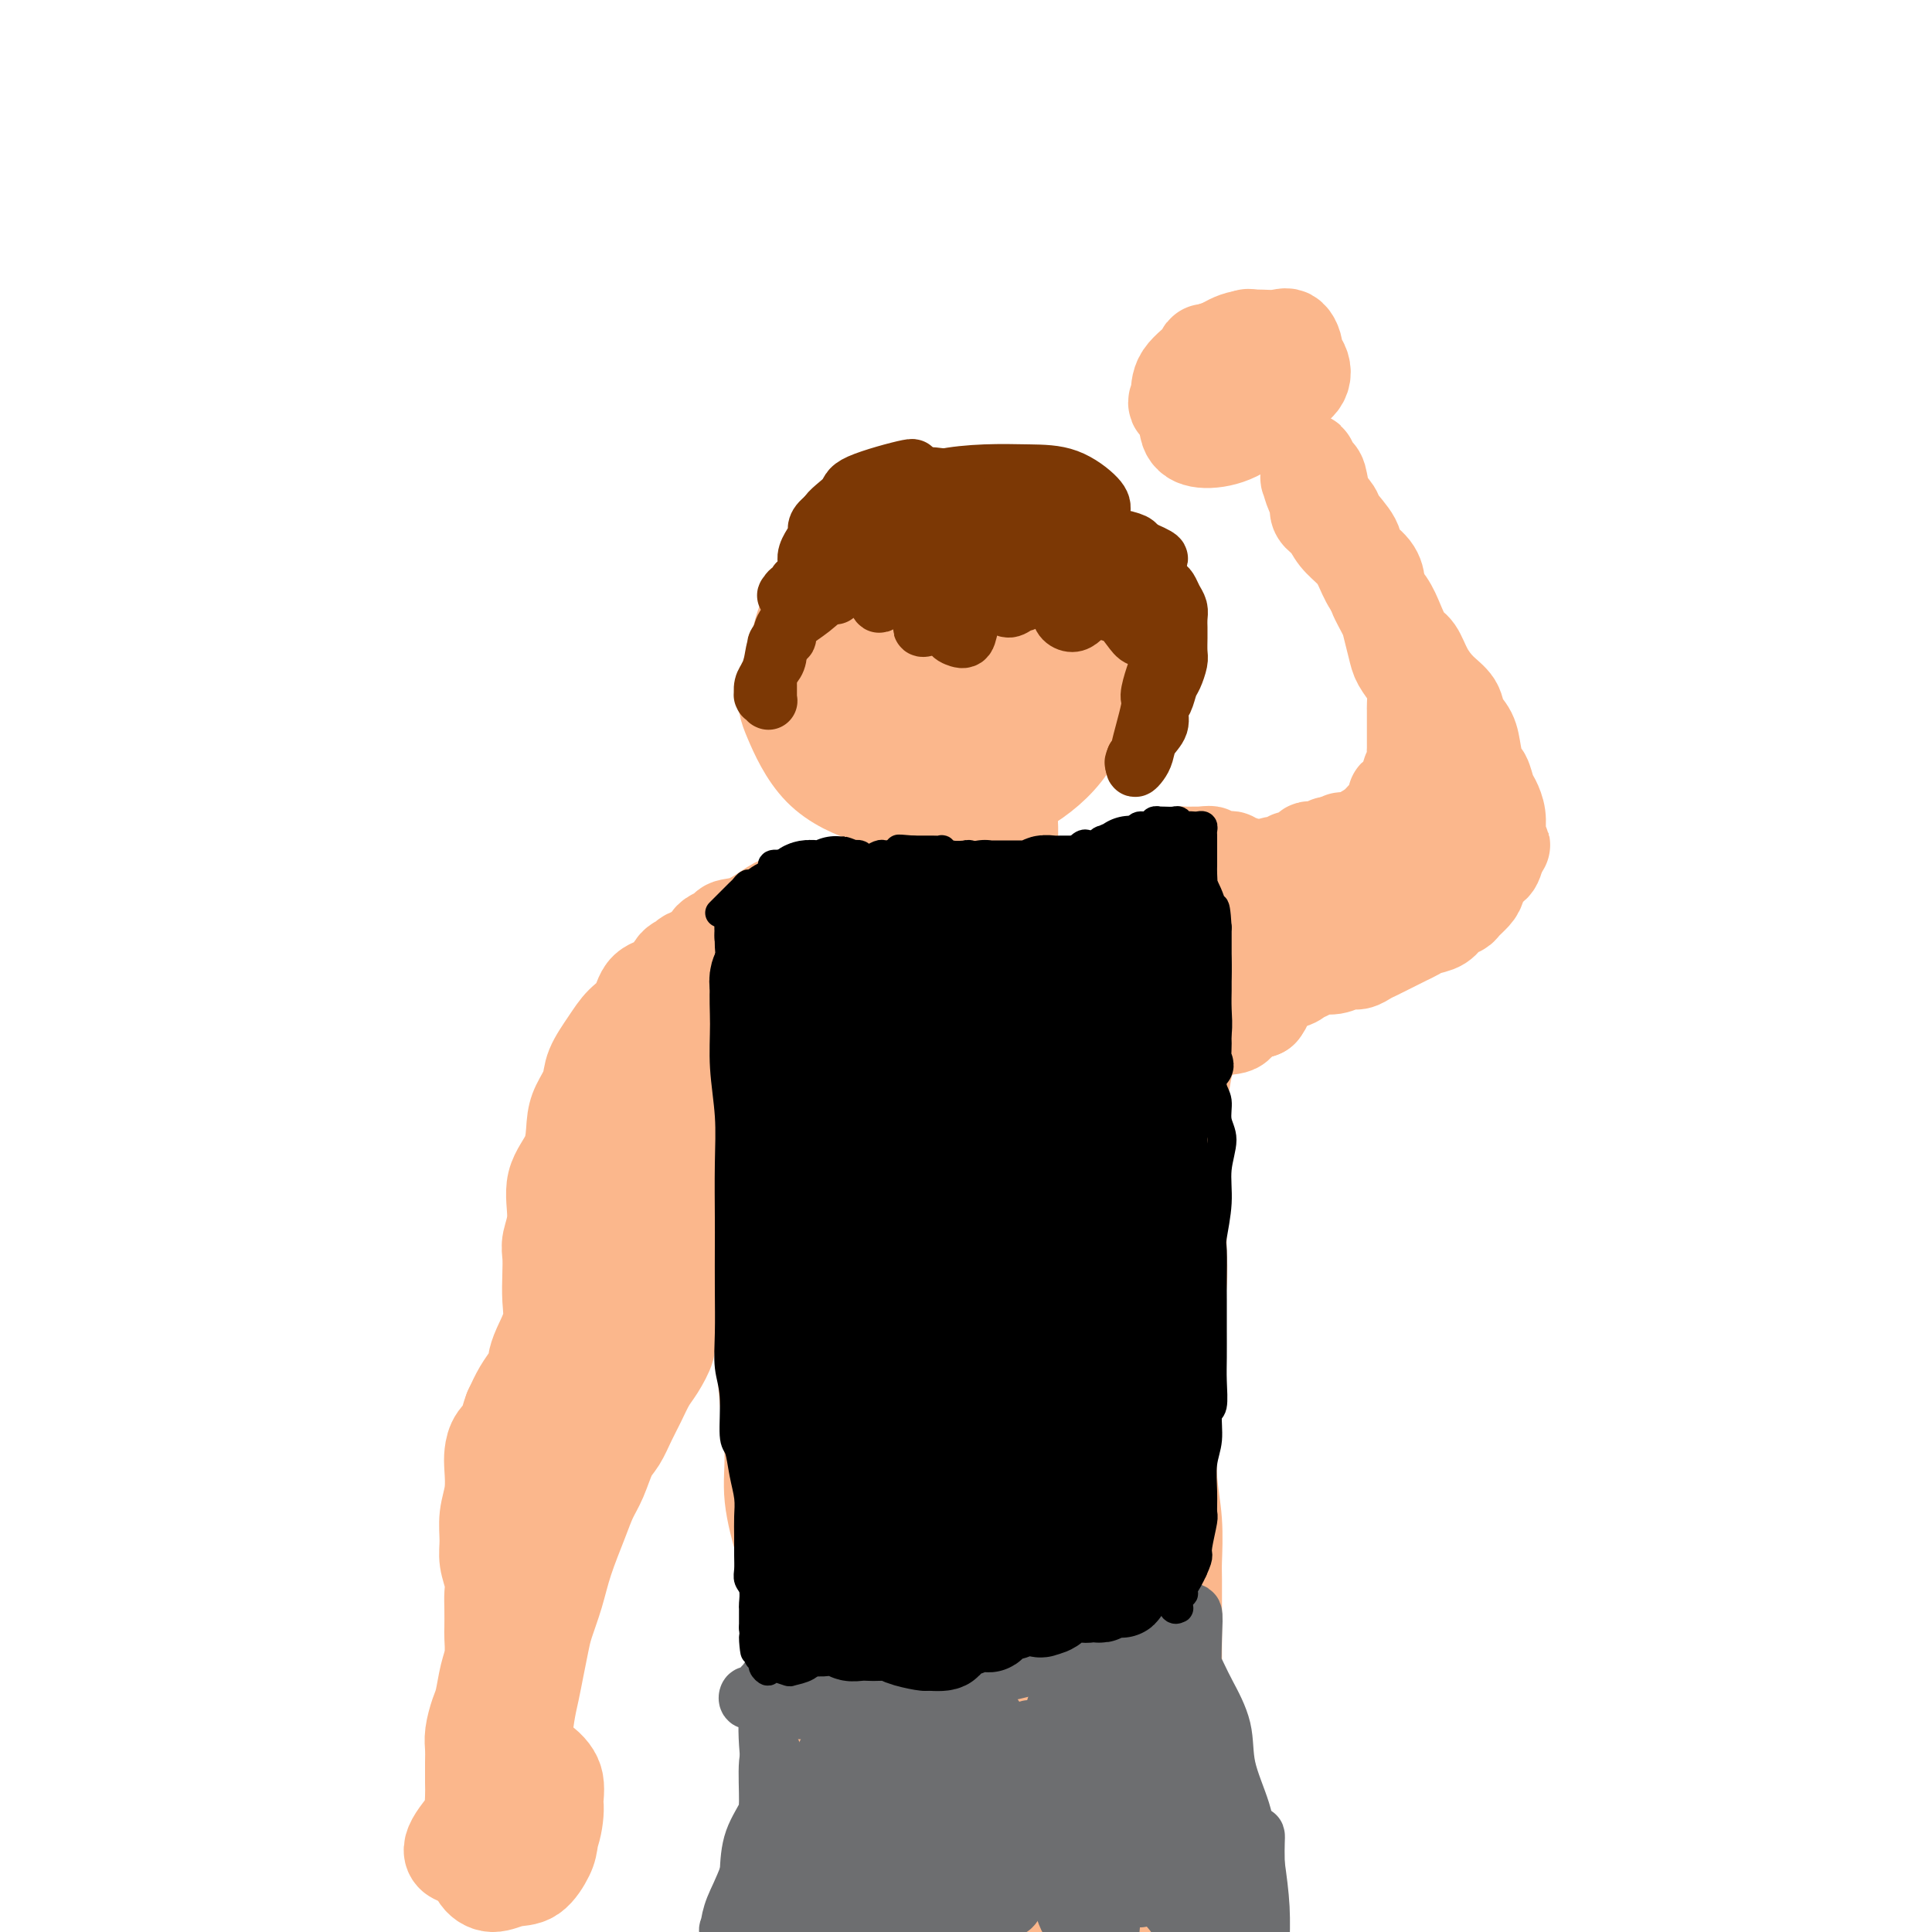 <svg viewBox='0 0 400 400' version='1.1' xmlns='http://www.w3.org/2000/svg' xmlns:xlink='http://www.w3.org/1999/xlink'><g fill='none' stroke='#FBB78C' stroke-width='20' stroke-linecap='round' stroke-linejoin='round'><path d='M199,108c-3.092,-0.909 -6.185,-1.818 -8,-2c-1.815,-0.182 -2.353,0.364 -5,2c-2.647,1.636 -7.403,4.362 -11,8c-3.597,3.638 -6.036,8.189 -8,13c-1.964,4.811 -3.453,9.883 -4,13c-0.547,3.117 -0.151,4.278 1,7c1.151,2.722 3.056,7.005 6,10c2.944,2.995 6.925,4.702 11,6c4.075,1.298 8.244,2.188 13,2c4.756,-0.188 10.100,-1.453 15,-4c4.900,-2.547 9.356,-6.375 13,-10c3.644,-3.625 6.475,-7.045 8,-11c1.525,-3.955 1.742,-8.444 1,-13c-0.742,-4.556 -2.445,-9.178 -5,-13c-2.555,-3.822 -5.964,-6.843 -10,-9c-4.036,-2.157 -8.701,-3.448 -12,-4c-3.299,-0.552 -5.232,-0.363 -9,1c-3.768,1.363 -9.370,3.902 -14,7c-4.630,3.098 -8.286,6.757 -11,11c-2.714,4.243 -4.485,9.070 -5,14c-0.515,4.930 0.228,9.964 2,14c1.772,4.036 4.574,7.076 8,10c3.426,2.924 7.476,5.733 12,7c4.524,1.267 9.523,0.992 14,0c4.477,-0.992 8.432,-2.700 12,-5c3.568,-2.300 6.747,-5.192 9,-9c2.253,-3.808 3.579,-8.531 4,-12c0.421,-3.469 -0.062,-5.682 -1,-9c-0.938,-3.318 -2.329,-7.739 -5,-11c-2.671,-3.261 -6.620,-5.360 -11,-6c-4.380,-0.640 -9.190,0.180 -14,1'/><path d='M195,116c-4.618,1.329 -9.162,4.152 -13,7c-3.838,2.848 -6.971,5.722 -9,10c-2.029,4.278 -2.953,9.961 -3,14c-0.047,4.039 0.783,6.433 3,9c2.217,2.567 5.821,5.307 10,7c4.179,1.693 8.932,2.340 14,2c5.068,-0.340 10.453,-1.668 14,-3c3.547,-1.332 5.258,-2.667 7,-5c1.742,-2.333 3.514,-5.665 4,-9c0.486,-3.335 -0.315,-6.672 -2,-11c-1.685,-4.328 -4.252,-9.645 -7,-13c-2.748,-3.355 -5.675,-4.747 -9,-5c-3.325,-0.253 -7.048,0.632 -11,3c-3.952,2.368 -8.132,6.220 -11,10c-2.868,3.780 -4.424,7.490 -5,11c-0.576,3.510 -0.172,6.820 1,9c1.172,2.180 3.110,3.230 6,4c2.890,0.770 6.730,1.261 11,1c4.270,-0.261 8.969,-1.274 13,-3c4.031,-1.726 7.396,-4.163 10,-7c2.604,-2.837 4.449,-6.072 5,-9c0.551,-2.928 -0.192,-5.549 -2,-8c-1.808,-2.451 -4.681,-4.733 -8,-5c-3.319,-0.267 -7.086,1.481 -11,4c-3.914,2.519 -7.977,5.810 -11,10c-3.023,4.190 -5.006,9.278 -6,13c-0.994,3.722 -0.998,6.077 0,8c0.998,1.923 3.000,3.412 6,4c3.000,0.588 7.000,0.274 11,-1c4.000,-1.274 8.000,-3.507 11,-6c3.000,-2.493 5.000,-5.247 7,-8'/><path d='M220,149c3.267,-3.975 2.433,-6.913 2,-10c-0.433,-3.087 -0.466,-6.322 -2,-8c-1.534,-1.678 -4.568,-1.798 -7,-1c-2.432,0.798 -4.263,2.514 -6,4c-1.737,1.486 -3.380,2.740 -5,5c-1.620,2.260 -3.218,5.524 -4,8c-0.782,2.476 -0.747,4.162 0,5c0.747,0.838 2.207,0.826 4,1c1.793,0.174 3.920,0.535 6,-1c2.080,-1.535 4.111,-4.964 6,-8c1.889,-3.036 3.634,-5.677 4,-8c0.366,-2.323 -0.647,-4.327 -2,-6c-1.353,-1.673 -3.047,-3.014 -5,-3c-1.953,0.014 -4.166,1.384 -7,3c-2.834,1.616 -6.289,3.477 -8,5c-1.711,1.523 -1.677,2.709 -2,4c-0.323,1.291 -1.004,2.686 -1,4c0.004,1.314 0.693,2.546 2,3c1.307,0.454 3.230,0.130 4,0c0.770,-0.130 0.385,-0.065 0,0'/><path d='M184,180c-2.185,2.115 -4.371,4.230 -5,5c-0.629,0.770 0.298,0.196 0,0c-0.298,-0.196 -1.821,-0.013 -3,0c-1.179,0.013 -2.016,-0.144 -3,0c-0.984,0.144 -2.117,0.588 -4,1c-1.883,0.412 -4.517,0.793 -6,1c-1.483,0.207 -1.815,0.241 -3,1c-1.185,0.759 -3.221,2.245 -5,3c-1.779,0.755 -3.300,0.780 -4,1c-0.700,0.220 -0.580,0.634 -1,1c-0.420,0.366 -1.380,0.685 -2,1c-0.620,0.315 -0.898,0.626 -1,1c-0.102,0.374 -0.026,0.811 0,1c0.026,0.189 0.004,0.129 0,0c-0.004,-0.129 0.010,-0.326 0,0c-0.010,0.326 -0.043,1.176 0,2c0.043,0.824 0.162,1.624 0,2c-0.162,0.376 -0.604,0.330 -1,1c-0.396,0.670 -0.745,2.056 -1,4c-0.255,1.944 -0.415,4.447 0,7c0.415,2.553 1.404,5.158 2,8c0.596,2.842 0.798,5.921 1,9'/><path d='M148,229c1.109,5.238 2.381,6.333 3,9c0.619,2.667 0.585,6.907 1,10c0.415,3.093 1.278,5.038 2,8c0.722,2.962 1.302,6.941 2,11c0.698,4.059 1.514,8.197 2,12c0.486,3.803 0.641,7.269 1,11c0.359,3.731 0.921,7.727 1,11c0.079,3.273 -0.326,5.823 0,9c0.326,3.177 1.383,6.981 2,9c0.617,2.019 0.796,2.254 1,4c0.204,1.746 0.435,5.002 1,8c0.565,2.998 1.465,5.736 2,8c0.535,2.264 0.707,4.052 1,6c0.293,1.948 0.709,4.055 1,6c0.291,1.945 0.459,3.727 1,5c0.541,1.273 1.455,2.037 2,4c0.545,1.963 0.721,5.126 1,7c0.279,1.874 0.662,2.460 1,4c0.338,1.540 0.633,4.035 1,6c0.367,1.965 0.806,3.399 1,5c0.194,1.601 0.142,3.370 0,5c-0.142,1.630 -0.375,3.121 0,5c0.375,1.879 1.356,4.147 2,6c0.644,1.853 0.950,3.292 1,5c0.050,1.708 -0.156,3.685 0,5c0.156,1.315 0.676,1.968 1,3c0.324,1.032 0.454,2.442 1,4c0.546,1.558 1.507,3.263 2,5c0.493,1.737 0.517,3.506 1,5c0.483,1.494 1.424,2.713 2,4c0.576,1.287 0.788,2.644 1,4'/><path d='M186,433c1.641,6.648 0.243,2.769 0,2c-0.243,-0.769 0.667,1.573 1,3c0.333,1.427 0.088,1.937 0,3c-0.088,1.063 -0.018,2.677 0,4c0.018,1.323 -0.017,2.354 0,3c0.017,0.646 0.087,0.906 0,1c-0.087,0.094 -0.331,0.022 0,0c0.331,-0.022 1.238,0.006 2,0c0.762,-0.006 1.378,-0.044 2,0c0.622,0.044 1.248,0.172 2,0c0.752,-0.172 1.628,-0.644 2,-1c0.372,-0.356 0.238,-0.597 1,-1c0.762,-0.403 2.418,-0.968 4,-2c1.582,-1.032 3.091,-2.532 5,-3c1.909,-0.468 4.220,0.096 6,0c1.780,-0.096 3.029,-0.853 5,-1c1.971,-0.147 4.666,0.314 6,0c1.334,-0.314 1.309,-1.404 2,-2c0.691,-0.596 2.098,-0.697 4,-1c1.902,-0.303 4.299,-0.808 6,-1c1.701,-0.192 2.704,-0.071 4,0c1.296,0.071 2.883,0.093 4,0c1.117,-0.093 1.763,-0.299 2,-1c0.237,-0.701 0.063,-1.896 0,-3c-0.063,-1.104 -0.017,-2.118 0,-4c0.017,-1.882 0.005,-4.633 0,-7c-0.005,-2.367 -0.004,-4.350 0,-6c0.004,-1.650 0.011,-2.968 0,-5c-0.011,-2.032 -0.042,-4.778 0,-7c0.042,-2.222 0.155,-3.921 0,-6c-0.155,-2.079 -0.577,-4.540 -1,-7'/><path d='M243,391c-0.132,-8.712 -0.964,-7.491 -1,-8c-0.036,-0.509 0.722,-2.748 1,-5c0.278,-2.252 0.074,-4.517 0,-7c-0.074,-2.483 -0.020,-5.183 0,-8c0.020,-2.817 0.005,-5.751 0,-9c-0.005,-3.249 -0.000,-6.813 0,-10c0.000,-3.187 -0.004,-5.997 0,-9c0.004,-3.003 0.015,-6.200 0,-8c-0.015,-1.800 -0.058,-2.204 0,-4c0.058,-1.796 0.216,-4.984 0,-8c-0.216,-3.016 -0.805,-5.861 -1,-9c-0.195,-3.139 0.004,-6.571 0,-10c-0.004,-3.429 -0.211,-6.856 0,-10c0.211,-3.144 0.841,-6.005 1,-8c0.159,-1.995 -0.154,-3.123 0,-5c0.154,-1.877 0.773,-4.504 1,-7c0.227,-2.496 0.061,-4.862 0,-7c-0.061,-2.138 -0.017,-4.049 0,-6c0.017,-1.951 0.008,-3.944 0,-6c-0.008,-2.056 -0.013,-4.176 0,-6c0.013,-1.824 0.045,-3.351 0,-5c-0.045,-1.649 -0.166,-3.419 0,-6c0.166,-2.581 0.619,-5.972 1,-8c0.381,-2.028 0.692,-2.693 1,-4c0.308,-1.307 0.615,-3.255 1,-5c0.385,-1.745 0.850,-3.286 1,-4c0.150,-0.714 -0.015,-0.600 0,-1c0.015,-0.400 0.210,-1.313 0,-2c-0.210,-0.687 -0.826,-1.146 -1,-2c-0.174,-0.854 0.093,-2.101 0,-3c-0.093,-0.899 -0.547,-1.449 -1,-2'/><path d='M246,199c0.665,-13.849 0.328,-4.971 0,-2c-0.328,2.971 -0.646,0.036 -1,-1c-0.354,-1.036 -0.744,-0.172 -1,0c-0.256,0.172 -0.379,-0.346 -1,-1c-0.621,-0.654 -1.740,-1.442 -3,-2c-1.260,-0.558 -2.662,-0.886 -4,-1c-1.338,-0.114 -2.612,-0.016 -5,0c-2.388,0.016 -5.892,-0.052 -8,0c-2.108,0.052 -2.822,0.223 -5,0c-2.178,-0.223 -5.820,-0.841 -9,-1c-3.180,-0.159 -5.897,0.139 -8,0c-2.103,-0.139 -3.592,-0.716 -6,-1c-2.408,-0.284 -5.735,-0.275 -8,0c-2.265,0.275 -3.467,0.815 -5,1c-1.533,0.185 -3.398,0.014 -5,0c-1.602,-0.014 -2.943,0.130 -4,0c-1.057,-0.130 -1.831,-0.534 -2,-1c-0.169,-0.466 0.266,-0.992 0,-1c-0.266,-0.008 -1.234,0.504 -2,1c-0.766,0.496 -1.330,0.975 -2,2c-0.670,1.025 -1.446,2.595 -2,4c-0.554,1.405 -0.886,2.644 -1,4c-0.114,1.356 -0.011,2.829 0,6c0.011,3.171 -0.071,8.040 0,12c0.071,3.960 0.296,7.010 1,13c0.704,5.990 1.888,14.920 3,22c1.112,7.080 2.152,12.309 3,17c0.848,4.691 1.506,8.845 2,11c0.494,2.155 0.825,2.311 1,1c0.175,-1.311 0.193,-4.089 0,-7c-0.193,-2.911 -0.596,-5.956 -1,-9'/><path d='M173,266c-0.364,-4.923 -1.273,-9.729 -2,-15c-0.727,-5.271 -1.271,-11.005 -2,-17c-0.729,-5.995 -1.644,-12.251 -2,-17c-0.356,-4.749 -0.154,-7.993 0,-10c0.154,-2.007 0.260,-2.778 0,-1c-0.260,1.778 -0.886,6.105 -1,12c-0.114,5.895 0.283,13.360 1,23c0.717,9.640 1.754,21.456 3,30c1.246,8.544 2.700,13.815 5,21c2.300,7.185 5.444,16.284 8,23c2.556,6.716 4.522,11.049 6,13c1.478,1.951 2.466,1.521 3,-1c0.534,-2.521 0.613,-7.133 0,-14c-0.613,-6.867 -1.917,-15.989 -3,-27c-1.083,-11.011 -1.946,-23.912 -3,-33c-1.054,-9.088 -2.299,-14.361 -3,-22c-0.701,-7.639 -0.858,-17.642 -1,-24c-0.142,-6.358 -0.269,-9.072 0,-9c0.269,0.072 0.936,2.929 1,9c0.064,6.071 -0.473,15.357 0,26c0.473,10.643 1.958,22.644 4,34c2.042,11.356 4.642,22.068 7,31c2.358,8.932 4.476,16.084 6,20c1.524,3.916 2.455,4.598 3,5c0.545,0.402 0.704,0.526 1,-2c0.296,-2.526 0.730,-7.700 0,-15c-0.730,-7.300 -2.624,-16.724 -4,-27c-1.376,-10.276 -2.235,-21.404 -3,-32c-0.765,-10.596 -1.437,-20.660 -2,-29c-0.563,-8.340 -1.018,-14.954 -1,-17c0.018,-2.046 0.509,0.477 1,3'/><path d='M195,204c0.076,1.588 -0.233,4.057 0,11c0.233,6.943 1.009,18.359 2,29c0.991,10.641 2.199,20.505 4,29c1.801,8.495 4.197,15.619 6,21c1.803,5.381 3.014,9.017 4,11c0.986,1.983 1.748,2.311 2,0c0.252,-2.311 -0.007,-7.262 0,-11c0.007,-3.738 0.278,-6.262 0,-13c-0.278,-6.738 -1.107,-17.688 -2,-28c-0.893,-10.312 -1.850,-19.985 -2,-28c-0.150,-8.015 0.509,-14.371 1,-18c0.491,-3.629 0.816,-4.530 1,-2c0.184,2.530 0.227,8.491 1,17c0.773,8.509 2.274,19.566 4,31c1.726,11.434 3.676,23.245 5,31c1.324,7.755 2.023,11.455 3,16c0.977,4.545 2.234,9.936 3,12c0.766,2.064 1.042,0.800 1,-2c-0.042,-2.800 -0.401,-7.134 -1,-14c-0.599,-6.866 -1.439,-16.262 -2,-26c-0.561,-9.738 -0.843,-19.819 -1,-29c-0.157,-9.181 -0.190,-17.461 0,-23c0.190,-5.539 0.603,-8.337 1,-9c0.397,-0.663 0.778,0.810 1,6c0.222,5.190 0.283,14.097 1,24c0.717,9.903 2.088,20.802 3,31c0.912,10.198 1.366,19.694 2,26c0.634,6.306 1.448,9.422 2,11c0.552,1.578 0.841,1.617 1,-1c0.159,-2.617 0.188,-7.891 0,-15c-0.188,-7.109 -0.594,-16.055 -1,-25'/><path d='M234,266c0.062,-8.971 0.215,-10.899 0,-17c-0.215,-6.101 -0.800,-16.374 -1,-23c-0.200,-6.626 -0.015,-9.603 0,-11c0.015,-1.397 -0.140,-1.212 0,3c0.140,4.212 0.575,12.451 1,22c0.425,9.549 0.842,20.408 1,31c0.158,10.592 0.058,20.919 0,31c-0.058,10.081 -0.074,19.918 0,26c0.074,6.082 0.239,8.410 0,13c-0.239,4.590 -0.882,11.442 -1,17c-0.118,5.558 0.287,9.822 0,13c-0.287,3.178 -1.267,5.271 -2,5c-0.733,-0.271 -1.218,-2.905 -2,-9c-0.782,-6.095 -1.861,-15.649 -3,-29c-1.139,-13.351 -2.338,-30.498 -3,-42c-0.662,-11.502 -0.785,-17.357 -1,-26c-0.215,-8.643 -0.520,-20.072 -1,-26c-0.480,-5.928 -1.134,-6.355 -2,-3c-0.866,3.355 -1.942,10.494 -2,21c-0.058,10.506 0.903,24.381 2,39c1.097,14.619 2.331,29.984 4,44c1.669,14.016 3.773,26.684 5,35c1.227,8.316 1.578,12.280 2,18c0.422,5.720 0.915,13.196 1,18c0.085,4.804 -0.237,6.938 -1,7c-0.763,0.062 -1.965,-1.946 -4,-7c-2.035,-5.054 -4.902,-13.153 -8,-23c-3.098,-9.847 -6.428,-21.444 -9,-34c-2.572,-12.556 -4.385,-26.073 -7,-38c-2.615,-11.927 -6.033,-22.265 -8,-29c-1.967,-6.735 -2.484,-9.868 -3,-13'/><path d='M192,279c-4.691,-18.292 -2.918,-7.021 -3,-1c-0.082,6.021 -2.021,6.793 -1,20c1.021,13.207 5.000,38.848 8,54c3.000,15.152 5.020,19.816 8,28c2.980,8.184 6.918,19.887 10,28c3.082,8.113 5.307,12.636 7,15c1.693,2.364 2.853,2.568 3,2c0.147,-0.568 -0.718,-1.910 -2,-6c-1.282,-4.090 -2.980,-10.930 -6,-20c-3.020,-9.070 -7.360,-20.371 -11,-32c-3.640,-11.629 -6.578,-23.587 -10,-35c-3.422,-11.413 -7.328,-22.281 -10,-30c-2.672,-7.719 -4.110,-12.289 -5,-10c-0.890,2.289 -1.232,11.437 -1,19c0.232,7.563 1.038,13.541 3,26c1.962,12.459 5.081,31.397 8,46c2.919,14.603 5.639,24.870 8,33c2.361,8.130 4.364,14.124 6,16c1.636,1.876 2.905,-0.364 3,-5c0.095,-4.636 -0.984,-11.668 -3,-21c-2.016,-9.332 -4.970,-20.964 -8,-34c-3.030,-13.036 -6.138,-27.474 -9,-37c-2.862,-9.526 -5.479,-14.138 -8,-20c-2.521,-5.862 -4.948,-12.972 -6,-13c-1.052,-0.028 -0.730,7.027 0,16c0.730,8.973 1.868,19.864 3,31c1.132,11.136 2.256,22.517 4,32c1.744,9.483 4.107,17.068 6,22c1.893,4.932 3.317,7.213 4,9c0.683,1.787 0.624,3.082 1,-1c0.376,-4.082 1.188,-13.541 2,-23'/><path d='M193,388c0.271,-6.684 -0.551,-11.395 -1,-21c-0.449,-9.605 -0.524,-24.105 0,-38c0.524,-13.895 1.646,-27.186 3,-39c1.354,-11.814 2.940,-22.151 5,-30c2.060,-7.849 4.594,-13.208 7,-16c2.406,-2.792 4.682,-3.016 6,-3c1.318,0.016 1.676,0.271 3,1c1.324,0.729 3.613,1.933 5,3c1.387,1.067 1.871,1.997 3,2c1.129,0.003 2.904,-0.919 4,-2c1.096,-1.081 1.515,-2.319 2,-4c0.485,-1.681 1.037,-3.803 2,-6c0.963,-2.197 2.338,-4.468 3,-7c0.662,-2.532 0.613,-5.325 1,-7c0.387,-1.675 1.211,-2.232 2,-4c0.789,-1.768 1.544,-4.747 2,-7c0.456,-2.253 0.614,-3.781 1,-5c0.386,-1.219 1.000,-2.130 1,-3c0.000,-0.870 -0.614,-1.699 -1,-2c-0.386,-0.301 -0.544,-0.073 -1,0c-0.456,0.073 -1.209,-0.009 -2,0c-0.791,0.009 -1.618,0.107 -2,0c-0.382,-0.107 -0.319,-0.421 -1,-1c-0.681,-0.579 -2.108,-1.423 -3,-2c-0.892,-0.577 -1.251,-0.886 -2,-1c-0.749,-0.114 -1.888,-0.034 -3,0c-1.112,0.034 -2.196,0.023 -3,0c-0.804,-0.023 -1.329,-0.058 -2,0c-0.671,0.058 -1.488,0.208 -2,0c-0.512,-0.208 -0.718,-0.774 -1,-1c-0.282,-0.226 -0.641,-0.113 -1,0'/><path d='M218,195c-3.996,-1.301 -1.988,-1.053 -2,-1c-0.012,0.053 -2.046,-0.087 -3,0c-0.954,0.087 -0.829,0.403 -1,0c-0.171,-0.403 -0.638,-1.525 -1,-2c-0.362,-0.475 -0.619,-0.303 -1,-1c-0.381,-0.697 -0.888,-2.262 -1,-3c-0.112,-0.738 0.170,-0.650 0,-1c-0.170,-0.350 -0.792,-1.140 -1,-2c-0.208,-0.860 -0.002,-1.792 0,-3c0.002,-1.208 -0.198,-2.692 0,-4c0.198,-1.308 0.796,-2.439 1,-4c0.204,-1.561 0.014,-3.552 0,-5c-0.014,-1.448 0.147,-2.353 0,-3c-0.147,-0.647 -0.603,-1.036 -1,-1c-0.397,0.036 -0.737,0.499 -1,1c-0.263,0.501 -0.451,1.041 -1,3c-0.549,1.959 -1.460,5.337 -2,9c-0.540,3.663 -0.709,7.612 -1,11c-0.291,3.388 -0.703,6.216 -1,8c-0.297,1.784 -0.478,2.525 0,3c0.478,0.475 1.616,0.685 2,0c0.384,-0.685 0.015,-2.266 0,-4c-0.015,-1.734 0.324,-3.619 1,-6c0.676,-2.381 1.689,-5.256 2,-8c0.311,-2.744 -0.079,-5.358 0,-8c0.079,-2.642 0.628,-5.313 1,-7c0.372,-1.687 0.566,-2.391 0,-2c-0.566,0.391 -1.894,1.878 -3,5c-1.106,3.122 -1.990,7.879 -3,12c-1.010,4.121 -2.146,7.606 -3,10c-0.854,2.394 -1.427,3.697 -2,5'/><path d='M197,197c-1.742,5.461 -0.598,4.114 0,3c0.598,-1.114 0.650,-1.996 1,-4c0.350,-2.004 0.998,-5.131 1,-8c0.002,-2.869 -0.640,-5.479 -1,-8c-0.360,-2.521 -0.437,-4.954 -1,-6c-0.563,-1.046 -1.613,-0.705 -2,1c-0.387,1.705 -0.111,4.773 0,6c0.111,1.227 0.055,0.614 0,0'/><path d='M204,199c2.063,-1.601 4.125,-3.203 5,-4c0.875,-0.797 0.562,-0.790 1,-1c0.438,-0.210 1.626,-0.637 2,-1c0.374,-0.363 -0.066,-0.660 0,-1c0.066,-0.340 0.639,-0.722 1,-1c0.361,-0.278 0.512,-0.453 1,-1c0.488,-0.547 1.315,-1.466 2,-2c0.685,-0.534 1.229,-0.682 2,-1c0.771,-0.318 1.768,-0.805 2,-1c0.232,-0.195 -0.300,-0.099 0,0c0.300,0.099 1.431,0.199 2,0c0.569,-0.199 0.576,-0.698 1,-1c0.424,-0.302 1.263,-0.407 2,-1c0.737,-0.593 1.370,-1.675 2,-2c0.630,-0.325 1.256,0.107 2,0c0.744,-0.107 1.604,-0.753 2,-1c0.396,-0.247 0.327,-0.094 1,0c0.673,0.094 2.088,0.130 3,0c0.912,-0.130 1.322,-0.427 2,-1c0.678,-0.573 1.624,-1.421 3,-2c1.376,-0.579 3.183,-0.887 4,-1c0.817,-0.113 0.643,-0.030 1,0c0.357,0.030 1.245,0.009 2,0c0.755,-0.009 1.378,-0.004 2,0'/><path d='M249,177c3.371,-0.547 0.797,0.585 0,1c-0.797,0.415 0.182,0.111 1,0c0.818,-0.111 1.476,-0.031 2,0c0.524,0.031 0.914,0.012 1,0c0.086,-0.012 -0.130,-0.017 0,0c0.130,0.017 0.608,0.056 1,0c0.392,-0.056 0.697,-0.207 1,0c0.303,0.207 0.602,0.774 1,1c0.398,0.226 0.894,0.112 1,0c0.106,-0.112 -0.179,-0.224 0,0c0.179,0.224 0.823,0.782 1,1c0.177,0.218 -0.111,0.095 0,0c0.111,-0.095 0.622,-0.161 1,0c0.378,0.161 0.622,0.549 1,1c0.378,0.451 0.889,0.965 1,1c0.111,0.035 -0.178,-0.409 0,0c0.178,0.409 0.822,1.671 1,2c0.178,0.329 -0.110,-0.273 0,0c0.110,0.273 0.618,1.422 1,2c0.382,0.578 0.638,0.584 1,1c0.362,0.416 0.829,1.243 1,2c0.171,0.757 0.046,1.444 0,2c-0.046,0.556 -0.013,0.982 0,2c0.013,1.018 0.005,2.628 0,3c-0.005,0.372 -0.008,-0.495 0,0c0.008,0.495 0.027,2.353 0,3c-0.027,0.647 -0.101,0.085 0,1c0.101,0.915 0.378,3.307 0,4c-0.378,0.693 -1.409,-0.313 -2,0c-0.591,0.313 -0.740,1.947 -1,3c-0.260,1.053 -0.630,1.527 -1,2'/><path d='M261,209c-1.221,0.594 -2.272,-0.420 -3,0c-0.728,0.420 -1.131,2.273 -2,3c-0.869,0.727 -2.204,0.328 -4,1c-1.796,0.672 -4.054,2.417 -6,3c-1.946,0.583 -3.579,0.005 -5,0c-1.421,-0.005 -2.631,0.564 -4,0c-1.369,-0.564 -2.896,-2.259 -5,-3c-2.104,-0.741 -4.784,-0.526 -7,-1c-2.216,-0.474 -3.967,-1.635 -6,-3c-2.033,-1.365 -4.349,-2.933 -6,-4c-1.651,-1.067 -2.637,-1.633 -3,-5c-0.363,-3.367 -0.104,-9.533 0,-12c0.104,-2.467 0.052,-1.233 0,0'/><path d='M257,181c2.839,-0.847 5.678,-1.695 7,-2c1.322,-0.305 1.128,-0.068 1,0c-0.128,0.068 -0.189,-0.033 0,0c0.189,0.033 0.628,0.201 1,0c0.372,-0.201 0.678,-0.771 1,-1c0.322,-0.229 0.660,-0.118 1,0c0.340,0.118 0.683,0.241 1,0c0.317,-0.241 0.608,-0.848 1,-1c0.392,-0.152 0.883,0.152 1,0c0.117,-0.152 -0.141,-0.759 0,-1c0.141,-0.241 0.682,-0.117 1,0c0.318,0.117 0.414,0.228 1,0c0.586,-0.228 1.662,-0.793 2,-1c0.338,-0.207 -0.063,-0.056 0,0c0.063,0.056 0.589,0.016 1,0c0.411,-0.016 0.705,-0.008 1,0'/><path d='M277,175c3.277,-1.155 1.471,-1.041 1,-1c-0.471,0.041 0.395,0.011 1,0c0.605,-0.011 0.950,-0.003 1,0c0.050,0.003 -0.194,0.001 0,0c0.194,-0.001 0.825,-0.000 1,0c0.175,0.000 -0.107,0.000 0,0c0.107,-0.000 0.603,-0.000 1,0c0.397,0.000 0.694,0.000 1,0c0.306,-0.000 0.621,-0.000 1,0c0.379,0.000 0.823,0.000 1,0c0.177,-0.000 0.089,-0.000 0,0c-0.089,0.000 -0.178,0.000 0,0c0.178,-0.000 0.622,-0.001 1,0c0.378,0.001 0.689,0.004 1,0c0.311,-0.004 0.621,-0.015 1,0c0.379,0.015 0.826,0.057 1,0c0.174,-0.057 0.075,-0.211 0,0c-0.075,0.211 -0.125,0.789 0,1c0.125,0.211 0.425,0.057 1,0c0.575,-0.057 1.425,-0.015 2,0c0.575,0.015 0.874,0.005 1,0c0.126,-0.005 0.077,-0.004 0,0c-0.077,0.004 -0.182,0.011 0,0c0.182,-0.011 0.651,-0.042 1,0c0.349,0.042 0.578,0.156 1,0c0.422,-0.156 1.037,-0.580 1,-1c-0.037,-0.420 -0.725,-0.834 -1,-1c-0.275,-0.166 -0.138,-0.083 0,0'/><path d='M256,204c-0.640,-0.568 -1.280,-1.136 0,-1c1.280,0.136 4.479,0.976 6,1c1.521,0.024 1.365,-0.768 2,-1c0.635,-0.232 2.060,0.097 3,0c0.940,-0.097 1.396,-0.618 2,-1c0.604,-0.382 1.355,-0.623 2,-1c0.645,-0.377 1.184,-0.889 2,-1c0.816,-0.111 1.909,0.177 3,0c1.091,-0.177 2.179,-0.821 3,-1c0.821,-0.179 1.375,0.107 2,0c0.625,-0.107 1.322,-0.606 2,-1c0.678,-0.394 1.337,-0.683 2,-1c0.663,-0.317 1.331,-0.663 2,-1c0.669,-0.337 1.338,-0.667 2,-1c0.662,-0.333 1.318,-0.670 2,-1c0.682,-0.330 1.391,-0.652 2,-1c0.609,-0.348 1.118,-0.722 2,-1c0.882,-0.278 2.138,-0.459 3,-1c0.862,-0.541 1.330,-1.442 2,-2c0.670,-0.558 1.540,-0.773 2,-1c0.460,-0.227 0.508,-0.465 1,-1c0.492,-0.535 1.427,-1.367 2,-2c0.573,-0.633 0.782,-1.067 1,-2c0.218,-0.933 0.443,-2.367 1,-3c0.557,-0.633 1.445,-0.467 2,-1c0.555,-0.533 0.778,-1.767 1,-3'/><path d='M310,176c1.855,-2.222 0.494,-0.276 0,0c-0.494,0.276 -0.121,-1.118 0,-2c0.121,-0.882 -0.009,-1.253 0,-2c0.009,-0.747 0.157,-1.871 0,-3c-0.157,-1.129 -0.620,-2.262 -1,-3c-0.380,-0.738 -0.678,-1.082 -1,-2c-0.322,-0.918 -0.668,-2.409 -1,-3c-0.332,-0.591 -0.651,-0.283 -1,-1c-0.349,-0.717 -0.729,-2.459 -1,-4c-0.271,-1.541 -0.432,-2.879 -1,-4c-0.568,-1.121 -1.541,-2.023 -2,-3c-0.459,-0.977 -0.402,-2.028 -1,-3c-0.598,-0.972 -1.851,-1.866 -3,-3c-1.149,-1.134 -2.194,-2.508 -3,-4c-0.806,-1.492 -1.374,-3.101 -2,-4c-0.626,-0.899 -1.309,-1.087 -2,-2c-0.691,-0.913 -1.391,-2.551 -2,-4c-0.609,-1.449 -1.125,-2.709 -2,-4c-0.875,-1.291 -2.107,-2.615 -3,-4c-0.893,-1.385 -1.448,-2.832 -2,-4c-0.552,-1.168 -1.100,-2.056 -2,-3c-0.900,-0.944 -2.153,-1.942 -3,-3c-0.847,-1.058 -1.288,-2.176 -2,-3c-0.712,-0.824 -1.693,-1.354 -2,-2c-0.307,-0.646 0.061,-1.409 0,-2c-0.061,-0.591 -0.552,-1.009 -1,-2c-0.448,-0.991 -0.852,-2.554 -1,-3c-0.148,-0.446 -0.040,0.226 0,0c0.040,-0.226 0.011,-1.350 0,-2c-0.011,-0.650 -0.006,-0.825 0,-1'/><path d='M271,96c-0.356,-1.379 -0.246,0.173 0,1c0.246,0.827 0.627,0.930 1,1c0.373,0.070 0.738,0.108 1,1c0.262,0.892 0.421,2.636 1,4c0.579,1.364 1.577,2.346 2,3c0.423,0.654 0.272,0.980 1,2c0.728,1.020 2.337,2.732 3,4c0.663,1.268 0.381,2.090 1,3c0.619,0.910 2.141,1.908 3,3c0.859,1.092 1.057,2.277 1,3c-0.057,0.723 -0.367,0.983 0,2c0.367,1.017 1.411,2.789 2,4c0.589,1.211 0.722,1.860 1,3c0.278,1.140 0.701,2.772 1,4c0.299,1.228 0.472,2.053 1,3c0.528,0.947 1.409,2.015 2,3c0.591,0.985 0.890,1.886 1,3c0.110,1.114 0.029,2.439 0,3c-0.029,0.561 -0.008,0.356 0,1c0.008,0.644 0.003,2.136 0,3c-0.003,0.864 -0.004,1.099 0,2c0.004,0.901 0.014,2.466 0,3c-0.014,0.534 -0.050,0.036 0,1c0.050,0.964 0.187,3.389 0,4c-0.187,0.611 -0.697,-0.590 -1,0c-0.303,0.590 -0.398,2.973 -1,4c-0.602,1.027 -1.711,0.698 -2,1c-0.289,0.302 0.242,1.236 0,2c-0.242,0.764 -1.257,1.360 -2,2c-0.743,0.640 -1.212,1.326 -2,2c-0.788,0.674 -1.894,1.337 -3,2'/><path d='M282,173c-1.998,2.638 -1.494,2.735 -2,3c-0.506,0.265 -2.022,0.700 -3,1c-0.978,0.300 -1.417,0.466 -2,1c-0.583,0.534 -1.310,1.437 -2,2c-0.690,0.563 -1.342,0.786 -2,1c-0.658,0.214 -1.321,0.420 -2,1c-0.679,0.580 -1.374,1.534 -2,2c-0.626,0.466 -1.183,0.443 -2,1c-0.817,0.557 -1.894,1.694 -3,2c-1.106,0.306 -2.243,-0.220 -3,0c-0.757,0.220 -1.136,1.184 -2,2c-0.864,0.816 -2.214,1.483 -3,2c-0.786,0.517 -1.007,0.884 -1,1c0.007,0.116 0.243,-0.020 1,0c0.757,0.020 2.035,0.195 3,0c0.965,-0.195 1.617,-0.761 3,-1c1.383,-0.239 3.499,-0.150 5,0c1.501,0.150 2.389,0.363 4,0c1.611,-0.363 3.946,-1.301 6,-2c2.054,-0.699 3.828,-1.160 6,-2c2.172,-0.840 4.742,-2.060 7,-3c2.258,-0.940 4.205,-1.600 5,-2c0.795,-0.400 0.439,-0.538 1,-1c0.561,-0.462 2.041,-1.246 2,-1c-0.041,0.246 -1.602,1.524 -3,2c-1.398,0.476 -2.634,0.150 -4,1c-1.366,0.850 -2.861,2.877 -5,4c-2.139,1.123 -4.922,1.341 -7,2c-2.078,0.659 -3.451,1.760 -4,2c-0.549,0.240 -0.275,-0.380 0,-1'/><path d='M273,190c-3.340,1.266 -0.190,-0.569 2,-2c2.190,-1.431 3.421,-2.458 5,-4c1.579,-1.542 3.506,-3.599 5,-5c1.494,-1.401 2.556,-2.146 4,-4c1.444,-1.854 3.270,-4.815 4,-6c0.730,-1.185 0.365,-0.592 0,0'/><path d='M257,75c-2.961,-0.866 -5.922,-1.733 -7,-2c-1.078,-0.267 -0.273,0.065 -1,1c-0.727,0.935 -2.985,2.474 -4,4c-1.015,1.526 -0.789,3.038 -1,4c-0.211,0.962 -0.861,1.374 0,2c0.861,0.626 3.234,1.467 5,2c1.766,0.533 2.926,0.758 5,0c2.074,-0.758 5.061,-2.500 7,-4c1.939,-1.500 2.830,-2.757 4,-4c1.170,-1.243 2.618,-2.472 3,-4c0.382,-1.528 -0.301,-3.355 -1,-4c-0.699,-0.645 -1.412,-0.108 -3,0c-1.588,0.108 -4.049,-0.214 -6,0c-1.951,0.214 -3.391,0.965 -5,2c-1.609,1.035 -3.389,2.353 -5,4c-1.611,1.647 -3.055,3.623 -3,5c0.055,1.377 1.609,2.154 3,3c1.391,0.846 2.621,1.759 5,2c2.379,0.241 5.908,-0.192 8,-1c2.092,-0.808 2.748,-1.992 4,-3c1.252,-1.008 3.101,-1.838 4,-3c0.899,-1.162 0.849,-2.654 0,-4c-0.849,-1.346 -2.496,-2.546 -4,-3c-1.504,-0.454 -2.867,-0.161 -5,1c-2.133,1.161 -5.038,3.189 -7,5c-1.962,1.811 -2.981,3.406 -4,5'/><path d='M249,83c-3.260,2.936 -3.412,4.775 -3,6c0.412,1.225 1.386,1.836 3,2c1.614,0.164 3.867,-0.119 6,-1c2.133,-0.881 4.144,-2.359 6,-4c1.856,-1.641 3.556,-3.446 4,-5c0.444,-1.554 -0.368,-2.859 -1,-4c-0.632,-1.141 -1.086,-2.118 -2,-3c-0.914,-0.882 -2.290,-1.667 -4,-2c-1.710,-0.333 -3.753,-0.212 -5,0c-1.247,0.212 -1.696,0.515 -2,1c-0.304,0.485 -0.463,1.151 0,1c0.463,-0.151 1.548,-1.117 3,-2c1.452,-0.883 3.272,-1.681 4,-2c0.728,-0.319 0.364,-0.160 0,0'/><path d='M151,196c-3.320,0.740 -6.641,1.481 -8,2c-1.359,0.519 -0.758,0.817 -1,1c-0.242,0.183 -1.328,0.250 -2,1c-0.672,0.750 -0.931,2.184 -2,3c-1.069,0.816 -2.949,1.015 -4,2c-1.051,0.985 -1.275,2.755 -2,4c-0.725,1.245 -1.952,1.964 -3,3c-1.048,1.036 -1.916,2.389 -3,4c-1.084,1.611 -2.382,3.479 -3,5c-0.618,1.521 -0.555,2.694 -1,4c-0.445,1.306 -1.396,2.746 -2,4c-0.604,1.254 -0.859,2.321 -1,4c-0.141,1.679 -0.167,3.971 -1,6c-0.833,2.029 -2.472,3.794 -3,6c-0.528,2.206 0.054,4.851 0,7c-0.054,2.149 -0.745,3.802 -1,5c-0.255,1.198 -0.075,1.941 0,3c0.075,1.059 0.044,2.434 0,4c-0.044,1.566 -0.102,3.322 0,5c0.102,1.678 0.365,3.278 0,5c-0.365,1.722 -1.358,3.566 -2,5c-0.642,1.434 -0.935,2.459 -1,3c-0.065,0.541 0.096,0.599 0,1c-0.096,0.401 -0.449,1.147 -1,2c-0.551,0.853 -1.300,1.815 -2,3c-0.700,1.185 -1.350,2.592 -2,4'/><path d='M106,292c-1.359,3.610 -0.755,3.633 -1,4c-0.245,0.367 -1.337,1.076 -2,2c-0.663,0.924 -0.895,2.063 -1,3c-0.105,0.937 -0.082,1.670 0,3c0.082,1.330 0.222,3.255 0,5c-0.222,1.745 -0.806,3.310 -1,5c-0.194,1.690 0.000,3.504 0,5c-0.000,1.496 -0.196,2.674 0,4c0.196,1.326 0.784,2.801 1,4c0.216,1.199 0.059,2.123 0,3c-0.059,0.877 -0.019,1.706 0,3c0.019,1.294 0.016,3.053 0,4c-0.016,0.947 -0.046,1.081 0,2c0.046,0.919 0.166,2.623 0,4c-0.166,1.377 -0.619,2.427 -1,4c-0.381,1.573 -0.691,3.669 -1,5c-0.309,1.331 -0.619,1.897 -1,3c-0.381,1.103 -0.834,2.744 -1,4c-0.166,1.256 -0.045,2.127 0,3c0.045,0.873 0.015,1.748 0,3c-0.015,1.252 -0.015,2.882 0,4c0.015,1.118 0.045,1.723 0,3c-0.045,1.277 -0.166,3.224 0,4c0.166,0.776 0.619,0.380 1,1c0.381,0.620 0.691,2.257 1,3c0.309,0.743 0.619,0.591 1,1c0.381,0.409 0.834,1.377 1,2c0.166,0.623 0.044,0.899 0,1c-0.044,0.101 -0.012,0.027 0,0c0.012,-0.027 0.003,-0.008 0,0c-0.003,0.008 -0.002,0.004 0,0'/><path d='M102,384c0.780,1.133 0.731,-0.036 1,-1c0.269,-0.964 0.856,-1.725 1,-2c0.144,-0.275 -0.153,-0.066 0,0c0.153,0.066 0.758,-0.011 1,0c0.242,0.011 0.121,0.110 0,0c-0.121,-0.110 -0.242,-0.428 0,-1c0.242,-0.572 0.849,-1.397 1,-2c0.151,-0.603 -0.153,-0.983 0,-2c0.153,-1.017 0.762,-2.669 1,-4c0.238,-1.331 0.105,-2.340 0,-3c-0.105,-0.660 -0.183,-0.972 0,-2c0.183,-1.028 0.627,-2.771 1,-5c0.373,-2.229 0.677,-4.944 1,-7c0.323,-2.056 0.667,-3.454 1,-5c0.333,-1.546 0.654,-3.239 1,-5c0.346,-1.761 0.715,-3.590 1,-5c0.285,-1.410 0.485,-2.400 1,-4c0.515,-1.600 1.345,-3.809 2,-6c0.655,-2.191 1.134,-4.365 2,-7c0.866,-2.635 2.119,-5.729 3,-8c0.881,-2.271 1.391,-3.717 2,-5c0.609,-1.283 1.318,-2.404 2,-4c0.682,-1.596 1.338,-3.666 2,-5c0.662,-1.334 1.332,-1.930 2,-3c0.668,-1.070 1.336,-2.612 2,-4c0.664,-1.388 1.325,-2.621 2,-4c0.675,-1.379 1.363,-2.903 2,-4c0.637,-1.097 1.222,-1.768 2,-3c0.778,-1.232 1.748,-3.024 2,-4c0.252,-0.976 -0.214,-1.136 0,-2c0.214,-0.864 1.107,-2.432 2,-4'/><path d='M140,273c3.966,-8.858 2.379,-6.003 2,-6c-0.379,0.003 0.448,-2.846 1,-5c0.552,-2.154 0.829,-3.615 1,-5c0.171,-1.385 0.238,-2.695 0,-4c-0.238,-1.305 -0.780,-2.605 -1,-4c-0.220,-1.395 -0.117,-2.886 0,-5c0.117,-2.114 0.249,-4.851 0,-7c-0.249,-2.149 -0.877,-3.710 -1,-5c-0.123,-1.290 0.259,-2.309 0,-3c-0.259,-0.691 -1.161,-1.054 -2,-1c-0.839,0.054 -1.616,0.527 -2,1c-0.384,0.473 -0.377,0.948 -1,2c-0.623,1.052 -1.878,2.682 -3,5c-1.122,2.318 -2.113,5.325 -3,9c-0.887,3.675 -1.671,8.018 -2,12c-0.329,3.982 -0.202,7.602 0,10c0.202,2.398 0.479,3.575 1,4c0.521,0.425 1.287,0.098 2,-1c0.713,-1.098 1.372,-2.969 2,-6c0.628,-3.031 1.225,-7.224 2,-11c0.775,-3.776 1.727,-7.134 2,-11c0.273,-3.866 -0.135,-8.240 0,-12c0.135,-3.760 0.811,-6.908 1,-8c0.189,-1.092 -0.111,-0.129 -1,1c-0.889,1.129 -2.369,2.426 -4,6c-1.631,3.574 -3.415,9.427 -5,15c-1.585,5.573 -2.972,10.866 -4,16c-1.028,5.134 -1.698,10.108 -2,14c-0.302,3.892 -0.235,6.702 0,9c0.235,2.298 0.639,4.085 1,5c0.361,0.915 0.681,0.957 1,1'/><path d='M125,289c0.237,4.497 0.830,1.238 1,-1c0.170,-2.238 -0.082,-3.455 0,-4c0.082,-0.545 0.500,-0.418 0,0c-0.500,0.418 -1.916,1.127 -3,2c-1.084,0.873 -1.836,1.909 -3,4c-1.164,2.091 -2.741,5.237 -4,8c-1.259,2.763 -2.199,5.144 -3,7c-0.801,1.856 -1.464,3.187 -2,5c-0.536,1.813 -0.945,4.107 -1,5c-0.055,0.893 0.244,0.386 1,0c0.756,-0.386 1.968,-0.652 3,-2c1.032,-1.348 1.885,-3.777 3,-6c1.115,-2.223 2.493,-4.239 3,-6c0.507,-1.761 0.143,-3.266 0,-4c-0.143,-0.734 -0.064,-0.695 -1,1c-0.936,1.695 -2.888,5.046 -4,7c-1.112,1.954 -1.384,2.510 -2,5c-0.616,2.490 -1.578,6.915 -3,11c-1.422,4.085 -3.306,7.831 -4,10c-0.694,2.169 -0.198,2.763 0,3c0.198,0.237 0.099,0.119 0,0'/><path d='M106,383c-1.707,-2.990 -3.414,-5.980 -4,-7c-0.586,-1.020 -0.052,-0.069 0,0c0.052,0.069 -0.377,-0.743 -1,-1c-0.623,-0.257 -1.441,0.041 -2,1c-0.559,0.959 -0.860,2.579 -1,4c-0.140,1.421 -0.120,2.643 0,4c0.120,1.357 0.340,2.848 1,4c0.660,1.152 1.759,1.965 3,2c1.241,0.035 2.623,-0.706 4,-1c1.377,-0.294 2.747,-0.139 4,-1c1.253,-0.861 2.388,-2.738 3,-4c0.612,-1.262 0.701,-1.910 1,-4c0.299,-2.090 0.807,-5.624 1,-8c0.193,-2.376 0.072,-3.595 -1,-5c-1.072,-1.405 -3.094,-2.995 -5,-3c-1.906,-0.005 -3.697,1.574 -5,3c-1.303,1.426 -2.118,2.697 -3,5c-0.882,2.303 -1.832,5.638 -2,8c-0.168,2.362 0.445,3.751 1,5c0.555,1.249 1.053,2.357 2,3c0.947,0.643 2.342,0.819 4,0c1.658,-0.819 3.580,-2.633 5,-4c1.420,-1.367 2.338,-2.285 3,-4c0.662,-1.715 1.069,-4.226 1,-6c-0.069,-1.774 -0.612,-2.810 -2,-4c-1.388,-1.190 -3.619,-2.536 -5,-3c-1.381,-0.464 -1.910,-0.048 -3,1c-1.090,1.048 -2.740,2.728 -4,5c-1.260,2.272 -2.130,5.136 -3,8'/><path d='M98,381c-1.734,3.108 -1.070,3.877 0,5c1.070,1.123 2.545,2.598 4,3c1.455,0.402 2.891,-0.271 4,-1c1.109,-0.729 1.892,-1.513 3,-3c1.108,-1.487 2.543,-3.676 3,-6c0.457,-2.324 -0.063,-4.784 -1,-6c-0.937,-1.216 -2.290,-1.188 -4,-1c-1.710,0.188 -3.777,0.537 -6,2c-2.223,1.463 -4.601,4.041 -6,6c-1.399,1.959 -1.820,3.298 -1,4c0.820,0.702 2.880,0.765 4,1c1.120,0.235 1.302,0.640 4,0c2.698,-0.640 7.914,-2.326 10,-3c2.086,-0.674 1.043,-0.337 0,0'/></g>
<g fill='none' stroke='#6D6E70' stroke-width='12' stroke-linecap='round' stroke-linejoin='round'><path d='M160,341c-0.216,-0.605 -0.431,-1.209 0,0c0.431,1.209 1.509,4.233 2,6c0.491,1.767 0.397,2.278 1,3c0.603,0.722 1.905,1.654 3,2c1.095,0.346 1.983,0.106 4,0c2.017,-0.106 5.163,-0.077 7,0c1.837,0.077 2.365,0.202 5,0c2.635,-0.202 7.377,-0.731 10,-1c2.623,-0.269 3.128,-0.278 5,-1c1.872,-0.722 5.111,-2.158 8,-3c2.889,-0.842 5.429,-1.090 8,-2c2.571,-0.910 5.174,-2.481 7,-3c1.826,-0.519 2.874,0.016 4,0c1.126,-0.016 2.328,-0.582 3,-1c0.672,-0.418 0.814,-0.690 1,-1c0.186,-0.310 0.418,-0.660 1,-1c0.582,-0.340 1.516,-0.669 2,-1c0.484,-0.331 0.518,-0.662 1,-1c0.482,-0.338 1.412,-0.682 2,-1c0.588,-0.318 0.835,-0.611 1,-1c0.165,-0.389 0.249,-0.876 1,-1c0.751,-0.124 2.168,0.113 3,0c0.832,-0.113 1.080,-0.576 2,-1c0.920,-0.424 2.512,-0.808 3,-1c0.488,-0.192 -0.127,-0.192 0,0c0.127,0.192 0.995,0.576 1,1c0.005,0.424 -0.854,0.887 -1,1c-0.146,0.113 0.422,-0.123 0,0c-0.422,0.123 -1.835,0.607 -3,1c-1.165,0.393 -2.083,0.697 -3,1'/><path d='M238,336c-1.408,0.849 -1.927,0.970 -3,1c-1.073,0.030 -2.699,-0.032 -6,1c-3.301,1.032 -8.277,3.158 -11,4c-2.723,0.842 -3.191,0.401 -5,1c-1.809,0.599 -4.957,2.239 -8,3c-3.043,0.761 -5.980,0.642 -8,1c-2.020,0.358 -3.121,1.192 -5,2c-1.879,0.808 -4.534,1.590 -7,2c-2.466,0.410 -4.744,0.447 -7,1c-2.256,0.553 -4.491,1.622 -7,2c-2.509,0.378 -5.293,0.064 -7,0c-1.707,-0.064 -2.339,0.122 -3,0c-0.661,-0.122 -1.352,-0.553 -2,-1c-0.648,-0.447 -1.253,-0.911 -2,-1c-0.747,-0.089 -1.636,0.197 -2,0c-0.364,-0.197 -0.203,-0.876 0,-1c0.203,-0.124 0.447,0.306 1,0c0.553,-0.306 1.416,-1.349 2,-2c0.584,-0.651 0.888,-0.909 1,-1c0.112,-0.091 0.030,-0.016 0,0c-0.030,0.016 -0.009,-0.027 0,0c0.009,0.027 0.007,0.126 0,0c-0.007,-0.126 -0.018,-0.475 0,0c0.018,0.475 0.064,1.775 0,4c-0.064,2.225 -0.239,5.375 0,9c0.239,3.625 0.890,7.723 1,12c0.110,4.277 -0.321,8.732 0,13c0.321,4.268 1.395,8.350 2,11c0.605,2.650 0.740,3.867 1,6c0.260,2.133 0.646,5.181 1,7c0.354,1.819 0.677,2.410 1,3'/><path d='M165,413c1.421,10.009 1.473,3.030 1,0c-0.473,-3.030 -1.471,-2.112 -2,-3c-0.529,-0.888 -0.588,-3.582 -1,-7c-0.412,-3.418 -1.179,-7.560 -2,-12c-0.821,-4.440 -1.698,-9.177 -2,-12c-0.302,-2.823 -0.029,-3.733 0,-6c0.029,-2.267 -0.187,-5.893 0,-8c0.187,-2.107 0.779,-2.696 1,-2c0.221,0.696 0.073,2.676 0,5c-0.073,2.324 -0.072,4.991 0,8c0.072,3.009 0.216,6.361 0,9c-0.216,2.639 -0.790,4.565 -1,6c-0.210,1.435 -0.056,2.378 0,3c0.056,0.622 0.015,0.924 0,1c-0.015,0.076 -0.004,-0.074 0,-1c0.004,-0.926 0.001,-2.626 0,-4c-0.001,-1.374 -0.000,-2.421 0,-4c0.000,-1.579 -0.000,-3.691 0,-5c0.000,-1.309 0.000,-1.814 0,-2c-0.000,-0.186 -0.001,-0.054 0,0c0.001,0.054 0.004,0.030 0,0c-0.004,-0.030 -0.015,-0.064 0,0c0.015,0.064 0.057,0.228 0,0c-0.057,-0.228 -0.211,-0.849 0,-2c0.211,-1.151 0.788,-2.834 1,-4c0.212,-1.166 0.061,-1.816 0,-2c-0.061,-0.184 -0.030,0.097 0,0c0.030,-0.097 0.060,-0.572 0,0c-0.060,0.572 -0.208,2.193 -1,4c-0.792,1.807 -2.226,3.802 -3,6c-0.774,2.198 -0.887,4.599 -1,7'/><path d='M155,388c-1.389,3.681 -2.362,5.384 -3,7c-0.638,1.616 -0.941,3.144 -1,4c-0.059,0.856 0.128,1.040 0,1c-0.128,-0.040 -0.569,-0.303 0,-1c0.569,-0.697 2.149,-1.829 3,-4c0.851,-2.171 0.973,-5.380 2,-8c1.027,-2.620 2.960,-4.651 4,-6c1.040,-1.349 1.187,-2.017 1,-2c-0.187,0.017 -0.709,0.717 -1,2c-0.291,1.283 -0.351,3.147 -1,5c-0.649,1.853 -1.886,3.695 -3,6c-1.114,2.305 -2.105,5.073 -3,7c-0.895,1.927 -1.692,3.014 -2,4c-0.308,0.986 -0.125,1.870 0,2c0.125,0.130 0.193,-0.493 1,-1c0.807,-0.507 2.352,-0.897 3,-1c0.648,-0.103 0.397,0.083 1,1c0.603,0.917 2.058,2.566 3,4c0.942,1.434 1.370,2.653 2,4c0.630,1.347 1.462,2.822 2,4c0.538,1.178 0.783,2.058 1,3c0.217,0.942 0.406,1.944 1,3c0.594,1.056 1.593,2.164 2,2c0.407,-0.164 0.222,-1.600 0,-3c-0.222,-1.400 -0.480,-2.763 0,-5c0.480,-2.237 1.698,-5.346 2,-9c0.302,-3.654 -0.311,-7.852 0,-12c0.311,-4.148 1.547,-8.246 2,-12c0.453,-3.754 0.122,-7.165 0,-10c-0.122,-2.835 -0.035,-5.096 0,-6c0.035,-0.904 0.017,-0.452 0,0'/><path d='M171,367c0.385,-8.474 -0.651,-1.158 -1,4c-0.349,5.158 -0.010,8.157 0,12c0.010,3.843 -0.309,8.531 0,12c0.309,3.469 1.247,5.718 2,8c0.753,2.282 1.319,4.595 2,5c0.681,0.405 1.475,-1.098 2,-2c0.525,-0.902 0.782,-1.201 1,-3c0.218,-1.799 0.397,-5.096 0,-8c-0.397,-2.904 -1.371,-5.414 -2,-9c-0.629,-3.586 -0.914,-8.247 -1,-12c-0.086,-3.753 0.027,-6.596 0,-7c-0.027,-0.404 -0.193,1.633 0,5c0.193,3.367 0.746,8.064 1,13c0.254,4.936 0.209,10.111 0,13c-0.209,2.889 -0.582,3.492 0,5c0.582,1.508 2.117,3.920 3,5c0.883,1.080 1.112,0.826 2,-1c0.888,-1.826 2.435,-5.225 3,-8c0.565,-2.775 0.148,-4.927 0,-9c-0.148,-4.073 -0.028,-10.067 0,-14c0.028,-3.933 -0.035,-5.803 0,-8c0.035,-2.197 0.170,-4.719 0,-5c-0.170,-0.281 -0.643,1.681 -1,5c-0.357,3.319 -0.598,7.996 -1,12c-0.402,4.004 -0.967,7.336 -1,10c-0.033,2.664 0.464,4.661 1,6c0.536,1.339 1.110,2.019 2,2c0.890,-0.019 2.094,-0.737 3,-2c0.906,-1.263 1.513,-3.071 2,-5c0.487,-1.929 0.853,-3.980 1,-7c0.147,-3.020 0.073,-7.010 0,-11'/><path d='M189,373c-0.072,-4.970 -0.752,-8.395 -1,-11c-0.248,-2.605 -0.065,-4.390 0,-3c0.065,1.390 0.011,5.954 0,8c-0.011,2.046 0.022,1.573 0,4c-0.022,2.427 -0.099,7.753 0,12c0.099,4.247 0.376,7.414 1,10c0.624,2.586 1.597,4.590 2,6c0.403,1.410 0.238,2.227 1,2c0.762,-0.227 2.453,-1.499 3,-4c0.547,-2.501 -0.050,-6.233 0,-9c0.050,-2.767 0.746,-4.569 1,-8c0.254,-3.431 0.067,-8.490 0,-12c-0.067,-3.510 -0.015,-5.472 0,-6c0.015,-0.528 -0.008,0.376 0,3c0.008,2.624 0.047,6.966 0,11c-0.047,4.034 -0.182,7.758 0,11c0.182,3.242 0.679,6.002 1,8c0.321,1.998 0.464,3.234 1,4c0.536,0.766 1.464,1.061 2,1c0.536,-0.061 0.680,-0.478 1,-2c0.320,-1.522 0.818,-4.148 1,-7c0.182,-2.852 0.050,-5.931 0,-10c-0.050,-4.069 -0.017,-9.128 0,-13c0.017,-3.872 0.019,-6.558 0,-8c-0.019,-1.442 -0.059,-1.639 0,-1c0.059,0.639 0.218,2.113 0,5c-0.218,2.887 -0.811,7.186 -1,11c-0.189,3.814 0.026,7.142 0,10c-0.026,2.858 -0.293,5.245 0,7c0.293,1.755 1.147,2.877 2,4'/><path d='M203,396c0.399,5.700 0.895,1.949 1,0c0.105,-1.949 -0.182,-2.096 0,-4c0.182,-1.904 0.833,-5.564 1,-8c0.167,-2.436 -0.152,-3.646 0,-7c0.152,-3.354 0.773,-8.851 1,-13c0.227,-4.149 0.059,-6.949 0,-8c-0.059,-1.051 -0.009,-0.352 0,2c0.009,2.352 -0.024,6.356 0,9c0.024,2.644 0.104,3.927 0,7c-0.104,3.073 -0.393,7.936 0,11c0.393,3.064 1.468,4.327 2,6c0.532,1.673 0.521,3.754 1,4c0.479,0.246 1.449,-1.345 2,-3c0.551,-1.655 0.684,-3.374 1,-6c0.316,-2.626 0.816,-6.158 1,-9c0.184,-2.842 0.050,-4.995 0,-8c-0.050,-3.005 -0.018,-6.863 0,-9c0.018,-2.137 0.023,-2.552 0,-2c-0.023,0.552 -0.072,2.071 0,4c0.072,1.929 0.267,4.267 0,7c-0.267,2.733 -0.997,5.860 -1,8c-0.003,2.140 0.719,3.292 1,4c0.281,0.708 0.119,0.971 0,1c-0.119,0.029 -0.197,-0.177 0,-1c0.197,-0.823 0.669,-2.263 1,-4c0.331,-1.737 0.520,-3.771 1,-7c0.480,-3.229 1.250,-7.652 2,-11c0.750,-3.348 1.479,-5.619 2,-7c0.521,-1.381 0.832,-1.872 1,-1c0.168,0.872 0.191,3.106 0,6c-0.191,2.894 -0.595,6.447 -1,10'/><path d='M219,367c-0.230,4.396 -0.805,7.886 -1,11c-0.195,3.114 -0.011,5.851 0,8c0.011,2.149 -0.153,3.710 0,5c0.153,1.290 0.623,2.307 1,2c0.377,-0.307 0.661,-1.939 1,-3c0.339,-1.061 0.731,-1.549 1,-4c0.269,-2.451 0.413,-6.863 1,-11c0.587,-4.137 1.616,-7.999 2,-12c0.384,-4.001 0.124,-8.142 0,-11c-0.124,-2.858 -0.110,-4.434 0,-4c0.110,0.434 0.316,2.878 0,6c-0.316,3.122 -1.154,6.923 -2,10c-0.846,3.077 -1.701,5.430 -2,9c-0.299,3.570 -0.043,8.358 0,12c0.043,3.642 -0.129,6.139 0,8c0.129,1.861 0.558,3.087 1,4c0.442,0.913 0.895,1.515 1,1c0.105,-0.515 -0.140,-2.145 0,-4c0.140,-1.855 0.664,-3.933 1,-7c0.336,-3.067 0.483,-7.123 1,-12c0.517,-4.877 1.403,-10.575 2,-15c0.597,-4.425 0.906,-7.578 1,-10c0.094,-2.422 -0.028,-4.111 0,-4c0.028,0.111 0.206,2.024 0,5c-0.206,2.976 -0.795,7.014 -1,12c-0.205,4.986 -0.027,10.918 0,15c0.027,4.082 -0.098,6.312 0,9c0.098,2.688 0.418,5.834 1,8c0.582,2.166 1.426,3.352 2,4c0.574,0.648 0.878,0.756 1,0c0.122,-0.756 0.061,-2.378 0,-4'/><path d='M230,395c0.172,-2.413 0.103,-6.446 0,-11c-0.103,-4.554 -0.240,-9.630 0,-15c0.240,-5.370 0.859,-11.034 1,-15c0.141,-3.966 -0.195,-6.234 0,-8c0.195,-1.766 0.919,-3.029 1,-2c0.081,1.029 -0.483,4.352 -1,8c-0.517,3.648 -0.986,7.623 -1,12c-0.014,4.377 0.427,9.158 1,13c0.573,3.842 1.277,6.746 2,9c0.723,2.254 1.465,3.859 2,5c0.535,1.141 0.863,1.817 1,2c0.137,0.183 0.083,-0.129 0,-1c-0.083,-0.871 -0.194,-2.302 0,-5c0.194,-2.698 0.693,-6.664 1,-12c0.307,-5.336 0.423,-12.043 1,-16c0.577,-3.957 1.614,-5.163 2,-8c0.386,-2.837 0.121,-7.304 0,-9c-0.121,-1.696 -0.097,-0.622 0,2c0.097,2.622 0.267,6.793 0,11c-0.267,4.207 -0.972,8.449 -1,13c-0.028,4.551 0.619,9.409 1,13c0.381,3.591 0.494,5.915 1,8c0.506,2.085 1.403,3.930 2,5c0.597,1.070 0.892,1.366 1,1c0.108,-0.366 0.029,-1.393 0,-3c-0.029,-1.607 -0.008,-3.794 0,-7c0.008,-3.206 0.002,-7.431 0,-12c-0.002,-4.569 -0.001,-9.482 0,-14c0.001,-4.518 0.000,-8.639 0,-11c-0.000,-2.361 -0.000,-2.960 0,-3c0.000,-0.040 0.000,0.480 0,1'/><path d='M244,346c0.103,-6.625 -0.140,0.812 0,6c0.140,5.188 0.664,8.128 1,11c0.336,2.872 0.483,5.675 1,8c0.517,2.325 1.404,4.173 2,5c0.596,0.827 0.902,0.632 1,0c0.098,-0.632 -0.013,-1.701 0,-3c0.013,-1.299 0.148,-2.829 0,-5c-0.148,-2.171 -0.579,-4.983 -1,-8c-0.421,-3.017 -0.830,-6.240 -1,-10c-0.170,-3.760 -0.100,-8.058 0,-11c0.100,-2.942 0.229,-4.527 0,-5c-0.229,-0.473 -0.817,0.166 -1,1c-0.183,0.834 0.039,1.862 0,3c-0.039,1.138 -0.339,2.387 0,4c0.339,1.613 1.316,3.591 2,5c0.684,1.409 1.073,2.248 2,4c0.927,1.752 2.390,4.417 3,7c0.610,2.583 0.367,5.085 1,8c0.633,2.915 2.142,6.243 3,9c0.858,2.757 1.066,4.942 1,7c-0.066,2.058 -0.406,3.988 0,6c0.406,2.012 1.559,4.108 2,6c0.441,1.892 0.171,3.582 0,5c-0.171,1.418 -0.242,2.563 0,4c0.242,1.437 0.798,3.164 1,4c0.202,0.836 0.051,0.779 0,1c-0.051,0.221 -0.003,0.719 0,0c0.003,-0.719 -0.038,-2.655 0,-5c0.038,-2.345 0.154,-5.099 0,-8c-0.154,-2.901 -0.577,-5.951 -1,-9'/><path d='M260,386c-0.111,-4.629 0.110,-5.701 0,-6c-0.110,-0.299 -0.551,0.174 -1,2c-0.449,1.826 -0.905,5.003 -1,8c-0.095,2.997 0.171,5.814 0,9c-0.171,3.186 -0.777,6.741 -1,9c-0.223,2.259 -0.062,3.221 0,4c0.062,0.779 0.024,1.375 0,2c-0.024,0.625 -0.034,1.279 0,1c0.034,-0.279 0.111,-1.490 0,-3c-0.111,-1.510 -0.410,-3.318 -1,-6c-0.590,-2.682 -1.472,-6.238 -2,-10c-0.528,-3.762 -0.702,-7.730 -1,-11c-0.298,-3.270 -0.721,-5.842 -1,-7c-0.279,-1.158 -0.415,-0.900 -1,0c-0.585,0.900 -1.618,2.444 -2,5c-0.382,2.556 -0.113,6.126 0,9c0.113,2.874 0.069,5.054 0,7c-0.069,1.946 -0.165,3.660 0,5c0.165,1.340 0.590,2.306 1,2c0.410,-0.306 0.803,-1.884 1,-3c0.197,-1.116 0.196,-1.770 0,-3c-0.196,-1.230 -0.589,-3.036 -1,-6c-0.411,-2.964 -0.841,-7.086 -1,-10c-0.159,-2.914 -0.048,-4.619 0,-5c0.048,-0.381 0.031,0.564 0,2c-0.031,1.436 -0.076,3.365 0,6c0.076,2.635 0.275,5.977 0,8c-0.275,2.023 -1.022,2.728 -1,4c0.022,1.272 0.814,3.112 1,4c0.186,0.888 -0.232,0.825 -1,0c-0.768,-0.825 -1.884,-2.413 -3,-4'/><path d='M245,399c-1.028,-1.259 -1.597,-2.407 -3,-4c-1.403,-1.593 -3.639,-3.631 -6,-7c-2.361,-3.369 -4.845,-8.069 -6,-10c-1.155,-1.931 -0.980,-1.093 -2,-2c-1.020,-0.907 -3.234,-3.561 -5,-5c-1.766,-1.439 -3.082,-1.664 -5,-2c-1.918,-0.336 -4.436,-0.781 -7,-1c-2.564,-0.219 -5.174,-0.210 -7,-1c-1.826,-0.790 -2.867,-2.378 -4,-3c-1.133,-0.622 -2.358,-0.280 -4,-1c-1.642,-0.720 -3.701,-2.504 -5,-3c-1.299,-0.496 -1.837,0.295 -3,1c-1.163,0.705 -2.949,1.322 -4,2c-1.051,0.678 -1.366,1.415 -2,2c-0.634,0.585 -1.587,1.018 -2,1c-0.413,-0.018 -0.284,-0.488 0,-1c0.284,-0.512 0.725,-1.065 1,-2c0.275,-0.935 0.383,-2.250 1,-3c0.617,-0.750 1.743,-0.933 3,-1c1.257,-0.067 2.647,-0.018 4,0c1.353,0.018 2.671,0.005 4,0c1.329,-0.005 2.670,-0.001 3,0c0.330,0.001 -0.351,0.001 -1,0c-0.649,-0.001 -1.266,-0.001 -2,0c-0.734,0.001 -1.585,0.002 -3,0c-1.415,-0.002 -3.393,-0.009 -5,0c-1.607,0.009 -2.843,0.033 -4,0c-1.157,-0.033 -2.235,-0.124 -3,0c-0.765,0.124 -1.219,0.464 -1,1c0.219,0.536 1.109,1.268 2,2'/><path d='M179,362c0.592,0.739 1.573,1.086 3,1c1.427,-0.086 3.302,-0.603 5,-1c1.698,-0.397 3.221,-0.672 4,-1c0.779,-0.328 0.815,-0.707 0,-1c-0.815,-0.293 -2.481,-0.498 -4,0c-1.519,0.498 -2.892,1.701 -4,3c-1.108,1.299 -1.952,2.696 -2,4c-0.048,1.304 0.701,2.515 1,3c0.299,0.485 0.150,0.242 0,0'/></g>
<g fill='none' stroke='#000000' stroke-width='6' stroke-linecap='round' stroke-linejoin='round'><path d='M151,188c-0.031,3.287 -0.062,6.573 0,8c0.062,1.427 0.217,0.994 0,2c-0.217,1.006 -0.804,3.453 -1,6c-0.196,2.547 0.000,5.196 0,8c-0.000,2.804 -0.196,5.765 0,9c0.196,3.235 0.785,6.746 1,10c0.215,3.254 0.058,6.251 0,10c-0.058,3.749 -0.017,8.249 0,11c0.017,2.751 0.008,3.754 0,6c-0.008,2.246 -0.017,5.737 0,9c0.017,3.263 0.060,6.300 0,9c-0.060,2.700 -0.224,5.064 0,7c0.224,1.936 0.834,3.445 1,6c0.166,2.555 -0.113,6.157 0,8c0.113,1.843 0.619,1.927 1,3c0.381,1.073 0.638,3.133 1,5c0.362,1.867 0.829,3.539 1,5c0.171,1.461 0.045,2.709 0,4c-0.045,1.291 -0.008,2.624 0,4c0.008,1.376 -0.012,2.796 0,4c0.012,1.204 0.056,2.191 0,3c-0.056,0.809 -0.211,1.438 0,2c0.211,0.562 0.789,1.057 1,2c0.211,0.943 0.057,2.335 0,3c-0.057,0.665 -0.015,0.602 0,1c0.015,0.398 0.004,1.257 0,2c-0.004,0.743 -0.002,1.372 0,2'/><path d='M156,337c0.708,8.714 -0.022,3.500 0,2c0.022,-1.500 0.794,0.713 1,2c0.206,1.287 -0.155,1.648 0,2c0.155,0.352 0.827,0.696 1,1c0.173,0.304 -0.153,0.568 0,1c0.153,0.432 0.785,1.030 1,1c0.215,-0.030 0.015,-0.690 0,-1c-0.015,-0.310 0.156,-0.272 1,0c0.844,0.272 2.361,0.777 3,1c0.639,0.223 0.400,0.164 1,0c0.600,-0.164 2.037,-0.433 3,-1c0.963,-0.567 1.450,-1.434 2,-2c0.550,-0.566 1.161,-0.832 2,-1c0.839,-0.168 1.906,-0.237 3,0c1.094,0.237 2.217,0.782 3,1c0.783,0.218 1.227,0.111 2,0c0.773,-0.111 1.875,-0.225 3,-1c1.125,-0.775 2.273,-2.212 3,-3c0.727,-0.788 1.032,-0.927 2,-1c0.968,-0.073 2.600,-0.078 4,0c1.400,0.078 2.568,0.241 3,0c0.432,-0.241 0.127,-0.887 1,-1c0.873,-0.113 2.924,0.306 4,0c1.076,-0.306 1.176,-1.336 2,-2c0.824,-0.664 2.370,-0.962 3,-1c0.630,-0.038 0.343,0.182 1,0c0.657,-0.182 2.259,-0.767 3,-1c0.741,-0.233 0.621,-0.114 1,0c0.379,0.114 1.256,0.223 2,0c0.744,-0.223 1.355,-0.778 2,-1c0.645,-0.222 1.322,-0.111 2,0'/><path d='M215,332c8.196,-2.349 2.687,-1.222 1,-1c-1.687,0.222 0.450,-0.462 2,-1c1.550,-0.538 2.513,-0.929 3,-1c0.487,-0.071 0.497,0.177 1,0c0.503,-0.177 1.499,-0.781 2,-1c0.501,-0.219 0.506,-0.055 1,0c0.494,0.055 1.475,0.001 2,0c0.525,-0.001 0.592,0.052 1,0c0.408,-0.052 1.156,-0.210 2,0c0.844,0.210 1.783,0.789 2,1c0.217,0.211 -0.289,0.056 0,0c0.289,-0.056 1.373,-0.011 2,0c0.627,0.011 0.799,-0.011 1,0c0.201,0.011 0.432,0.054 1,0c0.568,-0.054 1.472,-0.207 2,0c0.528,0.207 0.680,0.774 1,1c0.320,0.226 0.807,0.111 1,0c0.193,-0.111 0.093,-0.218 0,0c-0.093,0.218 -0.179,0.762 0,1c0.179,0.238 0.622,0.169 1,0c0.378,-0.169 0.690,-0.439 1,0c0.310,0.439 0.618,1.588 1,2c0.382,0.412 0.838,0.087 1,0c0.162,-0.087 0.028,0.066 0,0c-0.028,-0.066 0.048,-0.349 0,-1c-0.048,-0.651 -0.220,-1.669 0,-2c0.220,-0.331 0.832,0.025 1,0c0.168,-0.025 -0.109,-0.430 0,-1c0.109,-0.570 0.602,-1.306 1,-2c0.398,-0.694 0.699,-1.347 1,-2'/><path d='M247,325c0.862,-1.871 1.016,-2.550 1,-3c-0.016,-0.450 -0.201,-0.672 0,-2c0.201,-1.328 0.790,-3.764 1,-5c0.210,-1.236 0.041,-1.274 0,-2c-0.041,-0.726 0.045,-2.142 0,-4c-0.045,-1.858 -0.222,-4.159 0,-6c0.222,-1.841 0.844,-3.222 1,-5c0.156,-1.778 -0.154,-3.954 0,-5c0.154,-1.046 0.773,-0.962 1,-2c0.227,-1.038 0.061,-3.198 0,-5c-0.061,-1.802 -0.016,-3.246 0,-5c0.016,-1.754 0.003,-3.817 0,-6c-0.003,-2.183 0.003,-4.487 0,-6c-0.003,-1.513 -0.016,-2.237 0,-4c0.016,-1.763 0.062,-4.565 0,-6c-0.062,-1.435 -0.231,-1.503 0,-3c0.231,-1.497 0.862,-4.425 1,-7c0.138,-2.575 -0.215,-4.799 0,-7c0.215,-2.201 1.000,-4.380 1,-6c-0.000,-1.620 -0.786,-2.683 -1,-4c-0.214,-1.317 0.143,-2.890 0,-4c-0.143,-1.110 -0.784,-1.759 -1,-3c-0.216,-1.241 -0.005,-3.074 0,-4c0.005,-0.926 -0.195,-0.943 0,-2c0.195,-1.057 0.784,-3.153 1,-5c0.216,-1.847 0.058,-3.445 0,-5c-0.058,-1.555 -0.015,-3.066 0,-4c0.015,-0.934 0.004,-1.292 0,-2c-0.004,-0.708 -0.001,-1.768 0,-3c0.001,-1.232 0.000,-2.638 0,-4c-0.000,-1.362 -0.000,-2.681 0,-4'/><path d='M252,192c-0.414,-7.222 -0.948,-3.276 -1,-2c-0.052,1.276 0.378,-0.119 0,-2c-0.378,-1.881 -1.565,-4.247 -2,-5c-0.435,-0.753 -0.116,0.107 0,0c0.116,-0.107 0.031,-1.180 0,-2c-0.031,-0.820 -0.008,-1.385 0,-2c0.008,-0.615 0.002,-1.278 0,-2c-0.002,-0.722 0.000,-1.504 0,-2c-0.000,-0.496 -0.003,-0.707 0,-1c0.003,-0.293 0.012,-0.667 0,-1c-0.012,-0.333 -0.045,-0.625 0,-1c0.045,-0.375 0.167,-0.831 0,-1c-0.167,-0.169 -0.622,-0.049 -1,0c-0.378,0.049 -0.678,0.027 -1,0c-0.322,-0.027 -0.667,-0.060 -1,0c-0.333,0.060 -0.653,0.212 -1,0c-0.347,-0.212 -0.719,-0.789 -1,-1c-0.281,-0.211 -0.471,-0.058 -1,0c-0.529,0.058 -1.398,0.019 -2,0c-0.602,-0.019 -0.939,-0.020 -1,0c-0.061,0.020 0.153,0.061 0,0c-0.153,-0.061 -0.675,-0.222 -1,0c-0.325,0.222 -0.455,0.829 -1,1c-0.545,0.171 -1.507,-0.094 -2,0c-0.493,0.094 -0.517,0.547 -1,1c-0.483,0.453 -1.425,0.905 -2,1c-0.575,0.095 -0.784,-0.168 -1,0c-0.216,0.168 -0.439,0.767 -1,1c-0.561,0.233 -1.459,0.101 -2,0c-0.541,-0.101 -0.726,-0.172 -1,0c-0.274,0.172 -0.637,0.586 -1,1'/><path d='M227,175c-2.428,0.801 -1.999,0.305 -2,0c-0.001,-0.305 -0.433,-0.418 -1,0c-0.567,0.418 -1.270,1.366 -2,2c-0.730,0.634 -1.488,0.955 -2,1c-0.512,0.045 -0.780,-0.184 -1,0c-0.220,0.184 -0.392,0.781 -1,1c-0.608,0.219 -1.650,0.059 -2,0c-0.350,-0.059 -0.007,-0.016 0,0c0.007,0.016 -0.323,0.004 -1,0c-0.677,-0.004 -1.700,-0.001 -2,0c-0.300,0.001 0.122,0.001 0,0c-0.122,-0.001 -0.789,-0.004 -1,0c-0.211,0.004 0.032,0.015 0,0c-0.032,-0.015 -0.340,-0.057 -1,0c-0.660,0.057 -1.673,0.211 -2,0c-0.327,-0.211 0.032,-0.789 0,-1c-0.032,-0.211 -0.456,-0.056 -1,0c-0.544,0.056 -1.210,0.011 -2,0c-0.790,-0.011 -1.705,0.011 -2,0c-0.295,-0.011 0.028,-0.056 0,0c-0.028,0.056 -0.409,0.212 -1,0c-0.591,-0.212 -1.392,-0.793 -2,-1c-0.608,-0.207 -1.023,-0.041 -1,0c0.023,0.041 0.484,-0.041 0,0c-0.484,0.041 -1.913,0.207 -3,0c-1.087,-0.207 -1.831,-0.788 -2,-1c-0.169,-0.212 0.236,-0.057 0,0c-0.236,0.057 -1.115,0.015 -2,0c-0.885,-0.015 -1.777,-0.004 -2,0c-0.223,0.004 0.222,0.001 0,0c-0.222,-0.001 -1.111,-0.001 -2,0'/><path d='M189,176c-4.675,-0.448 -2.862,-0.069 -2,0c0.862,0.069 0.774,-0.174 0,0c-0.774,0.174 -2.234,0.764 -3,1c-0.766,0.236 -0.836,0.117 -1,0c-0.164,-0.117 -0.420,-0.231 -1,0c-0.580,0.231 -1.482,0.808 -2,1c-0.518,0.192 -0.651,-0.001 -1,0c-0.349,0.001 -0.915,0.195 -1,0c-0.085,-0.195 0.310,-0.781 0,-1c-0.310,-0.219 -1.326,-0.073 -2,0c-0.674,0.073 -1.007,0.072 -1,0c0.007,-0.072 0.353,-0.217 0,0c-0.353,0.217 -1.404,0.794 -2,1c-0.596,0.206 -0.737,0.041 -1,0c-0.263,-0.041 -0.648,0.042 -1,0c-0.352,-0.042 -0.672,-0.207 -1,0c-0.328,0.207 -0.665,0.788 -1,1c-0.335,0.212 -0.667,0.057 -1,0c-0.333,-0.057 -0.668,-0.015 -1,0c-0.332,0.015 -0.663,0.004 -1,0c-0.337,-0.004 -0.680,-0.001 -1,0c-0.320,0.001 -0.615,-0.001 -1,0c-0.385,0.001 -0.859,0.003 -1,0c-0.141,-0.003 0.050,-0.012 0,0c-0.050,0.012 -0.341,0.045 -1,0c-0.659,-0.045 -1.685,-0.167 -2,0c-0.315,0.167 0.080,0.622 0,1c-0.080,0.378 -0.637,0.679 -1,1c-0.363,0.321 -0.532,0.663 -1,1c-0.468,0.337 -1.234,0.668 -2,1'/><path d='M156,183c-0.788,0.561 -0.758,-0.035 -1,0c-0.242,0.035 -0.758,0.702 -1,1c-0.242,0.298 -0.212,0.228 -1,1c-0.788,0.772 -2.394,2.386 -4,4'/><path d='M180,180c3.006,1.270 6.012,2.539 7,3c0.988,0.461 -0.043,0.112 0,0c0.043,-0.112 1.161,0.012 2,0c0.839,-0.012 1.399,-0.161 2,0c0.601,0.161 1.244,0.631 2,1c0.756,0.369 1.624,0.635 2,1c0.376,0.365 0.258,0.827 1,1c0.742,0.173 2.343,0.056 3,0c0.657,-0.056 0.370,-0.053 1,0c0.630,0.053 2.178,0.154 3,0c0.822,-0.154 0.920,-0.563 1,-1c0.080,-0.437 0.144,-0.901 1,-1c0.856,-0.099 2.506,0.166 3,0c0.494,-0.166 -0.166,-0.763 0,-1c0.166,-0.237 1.158,-0.116 2,0c0.842,0.116 1.535,0.225 2,0c0.465,-0.225 0.701,-0.786 1,-1c0.299,-0.214 0.661,-0.081 1,0c0.339,0.081 0.654,0.110 1,0c0.346,-0.110 0.722,-0.359 1,-1c0.278,-0.641 0.460,-1.672 1,-2c0.540,-0.328 1.440,0.049 2,0c0.560,-0.049 0.780,-0.525 1,-1'/><path d='M220,178c2.644,-1.467 0.756,-1.133 0,-1c-0.756,0.133 -0.378,0.067 0,0'/></g>
<g fill='none' stroke='#000000' stroke-width='12' stroke-linecap='round' stroke-linejoin='round'><path d='M240,188c-0.002,-0.235 -0.003,-0.471 0,1c0.003,1.471 0.011,4.647 0,6c-0.011,1.353 -0.040,0.881 0,2c0.040,1.119 0.151,3.829 1,7c0.849,3.171 2.438,6.802 3,9c0.562,2.198 0.097,2.962 1,4c0.903,1.038 3.174,2.348 4,3c0.826,0.652 0.208,0.646 0,0c-0.208,-0.646 -0.006,-1.930 0,-4c0.006,-2.070 -0.184,-4.925 -1,-8c-0.816,-3.075 -2.258,-6.369 -3,-10c-0.742,-3.631 -0.784,-7.598 -1,-10c-0.216,-2.402 -0.604,-3.238 -1,-4c-0.396,-0.762 -0.798,-1.451 -1,0c-0.202,1.451 -0.205,5.041 0,8c0.205,2.959 0.618,5.285 1,7c0.382,1.715 0.734,2.818 1,5c0.266,2.182 0.448,5.442 1,7c0.552,1.558 1.476,1.412 2,1c0.524,-0.412 0.649,-1.090 1,-3c0.351,-1.910 0.927,-5.051 1,-8c0.073,-2.949 -0.357,-5.705 -1,-9c-0.643,-3.295 -1.500,-7.130 -2,-9c-0.500,-1.870 -0.642,-1.774 -1,-1c-0.358,0.774 -0.931,2.228 -1,6c-0.069,3.772 0.366,9.862 0,15c-0.366,5.138 -1.533,9.325 -2,11c-0.467,1.675 -0.233,0.837 0,0'/></g>
<g fill='none' stroke='#000000' stroke-width='20' stroke-linecap='round' stroke-linejoin='round'><path d='M177,294c-1.487,-3.345 -2.973,-6.690 -4,-8c-1.027,-1.310 -1.594,-0.586 -2,-3c-0.406,-2.414 -0.652,-7.965 -1,-14c-0.348,-6.035 -0.799,-12.553 -1,-19c-0.201,-6.447 -0.151,-12.821 0,-18c0.151,-5.179 0.404,-9.161 0,-12c-0.404,-2.839 -1.466,-4.534 -2,-5c-0.534,-0.466 -0.540,0.298 -1,3c-0.460,2.702 -1.372,7.341 -2,12c-0.628,4.659 -0.970,9.338 -1,15c-0.030,5.662 0.251,12.306 1,18c0.749,5.694 1.964,10.438 3,14c1.036,3.562 1.893,5.943 3,8c1.107,2.057 2.464,3.790 3,4c0.536,0.210 0.251,-1.102 0,-4c-0.251,-2.898 -0.467,-7.381 -1,-13c-0.533,-5.619 -1.384,-12.374 -2,-20c-0.616,-7.626 -0.999,-16.124 -1,-24c-0.001,-7.876 0.378,-15.130 0,-20c-0.378,-4.870 -1.513,-7.354 -2,-8c-0.487,-0.646 -0.326,0.547 -1,4c-0.674,3.453 -2.184,9.165 -3,16c-0.816,6.835 -0.938,14.795 -1,22c-0.062,7.205 -0.062,13.657 0,19c0.062,5.343 0.187,9.576 1,12c0.813,2.424 2.312,3.038 3,3c0.688,-0.038 0.563,-0.728 1,-3c0.437,-2.272 1.437,-6.124 2,-11c0.563,-4.876 0.690,-10.774 1,-17c0.310,-6.226 0.803,-12.779 1,-18c0.197,-5.221 0.099,-9.111 0,-13'/><path d='M171,214c0.579,-10.940 -0.473,-7.290 -1,-6c-0.527,1.290 -0.530,0.220 -1,0c-0.470,-0.220 -1.408,0.409 -2,1c-0.592,0.591 -0.838,1.142 -1,1c-0.162,-0.142 -0.242,-0.977 0,-2c0.242,-1.023 0.804,-2.233 1,-3c0.196,-0.767 0.025,-1.091 0,-2c-0.025,-0.909 0.096,-2.403 0,-3c-0.096,-0.597 -0.411,-0.299 -1,-1c-0.589,-0.701 -1.453,-2.403 -2,-3c-0.547,-0.597 -0.776,-0.091 -1,0c-0.224,0.091 -0.442,-0.233 -1,0c-0.558,0.233 -1.457,1.023 -2,2c-0.543,0.977 -0.731,2.142 -1,3c-0.269,0.858 -0.619,1.410 -1,2c-0.381,0.590 -0.795,1.218 -1,1c-0.205,-0.218 -0.202,-1.281 0,-2c0.202,-0.719 0.604,-1.096 1,-2c0.396,-0.904 0.786,-2.337 1,-3c0.214,-0.663 0.253,-0.555 0,-1c-0.253,-0.445 -0.797,-1.443 -1,-2c-0.203,-0.557 -0.066,-0.673 0,-1c0.066,-0.327 0.059,-0.866 0,-1c-0.059,-0.134 -0.170,0.136 0,0c0.170,-0.136 0.623,-0.678 1,-1c0.377,-0.322 0.679,-0.425 1,-1c0.321,-0.575 0.661,-1.624 1,-2c0.339,-0.376 0.679,-0.080 1,0c0.321,0.080 0.625,-0.055 1,0c0.375,0.055 0.821,0.302 1,0c0.179,-0.302 0.089,-1.151 0,-2'/><path d='M164,186c1.199,-0.939 1.698,-0.787 2,-1c0.302,-0.213 0.408,-0.789 1,-1c0.592,-0.211 1.669,-0.055 2,0c0.331,0.055 -0.084,0.010 0,0c0.084,-0.010 0.666,0.015 1,0c0.334,-0.015 0.418,-0.072 1,0c0.582,0.072 1.660,0.271 2,0c0.340,-0.271 -0.060,-1.011 0,-1c0.060,0.011 0.579,0.774 1,1c0.421,0.226 0.743,-0.083 1,0c0.257,0.083 0.450,0.558 1,1c0.550,0.442 1.456,0.849 2,1c0.544,0.151 0.724,0.044 1,0c0.276,-0.044 0.648,-0.027 1,0c0.352,0.027 0.686,0.064 1,0c0.314,-0.064 0.609,-0.227 1,0c0.391,0.227 0.878,0.846 1,1c0.122,0.154 -0.121,-0.155 0,0c0.121,0.155 0.606,0.774 1,1c0.394,0.226 0.697,0.061 1,0c0.303,-0.061 0.605,-0.016 1,0c0.395,0.016 0.884,0.004 1,0c0.116,-0.004 -0.141,-0.001 0,0c0.141,0.001 0.681,0.000 1,0c0.319,-0.000 0.418,-0.000 1,0c0.582,0.000 1.648,0.000 2,0c0.352,-0.000 -0.009,-0.000 0,0c0.009,0.000 0.387,0.000 1,0c0.613,-0.000 1.461,-0.000 2,0c0.539,0.000 0.770,0.000 1,0'/><path d='M195,188c3.310,0.585 0.585,0.048 0,0c-0.585,-0.048 0.971,0.394 2,0c1.029,-0.394 1.531,-1.622 2,-2c0.469,-0.378 0.904,0.096 1,0c0.096,-0.096 -0.146,-0.762 0,-1c0.146,-0.238 0.679,-0.050 1,0c0.321,0.050 0.429,-0.039 1,0c0.571,0.039 1.606,0.207 2,0c0.394,-0.207 0.147,-0.787 0,-1c-0.147,-0.213 -0.194,-0.057 0,0c0.194,0.057 0.630,0.015 1,0c0.370,-0.015 0.675,-0.004 1,0c0.325,0.004 0.669,0.001 1,0c0.331,-0.001 0.648,-0.000 1,0c0.352,0.000 0.739,0.000 1,0c0.261,-0.000 0.397,-0.000 1,0c0.603,0.000 1.672,0.001 2,0c0.328,-0.001 -0.086,-0.004 0,0c0.086,0.004 0.671,0.015 1,0c0.329,-0.015 0.403,-0.057 1,0c0.597,0.057 1.718,0.211 2,0c0.282,-0.211 -0.275,-0.789 0,-1c0.275,-0.211 1.383,-0.057 2,0c0.617,0.057 0.743,0.015 1,0c0.257,-0.015 0.646,-0.004 1,0c0.354,0.004 0.672,0.001 1,0c0.328,-0.001 0.665,-0.000 1,0c0.335,0.000 0.667,0.000 1,0c0.333,-0.000 0.667,-0.000 1,0c0.333,0.000 0.667,0.000 1,0c0.333,-0.000 0.667,-0.000 1,0'/><path d='M226,183c4.975,-0.775 1.911,-0.212 1,0c-0.911,0.212 0.329,0.073 1,0c0.671,-0.073 0.771,-0.080 1,0c0.229,0.080 0.586,0.247 1,0c0.414,-0.247 0.885,-0.907 1,-1c0.115,-0.093 -0.128,0.381 0,0c0.128,-0.381 0.625,-1.619 1,-2c0.375,-0.381 0.626,0.094 1,0c0.374,-0.094 0.870,-0.757 1,-1c0.130,-0.243 -0.106,-0.065 0,0c0.106,0.065 0.553,0.017 1,0c0.447,-0.017 0.893,-0.005 1,0c0.107,0.005 -0.125,0.001 0,0c0.125,-0.001 0.608,0.002 1,0c0.392,-0.002 0.694,-0.008 1,0c0.306,0.008 0.618,0.028 1,0c0.382,-0.028 0.835,-0.106 1,0c0.165,0.106 0.043,0.395 0,1c-0.043,0.605 -0.008,1.526 0,2c0.008,0.474 -0.011,0.500 0,1c0.011,0.500 0.052,1.475 0,2c-0.052,0.525 -0.196,0.599 0,1c0.196,0.401 0.732,1.128 1,2c0.268,0.872 0.268,1.889 0,4c-0.268,2.111 -0.804,5.317 -1,8c-0.196,2.683 -0.053,4.843 0,9c0.053,4.157 0.014,10.310 0,16c-0.014,5.690 -0.004,10.917 0,16c0.004,5.083 0.001,10.022 0,14c-0.001,3.978 -0.000,6.994 0,9c0.000,2.006 0.000,3.003 0,4'/><path d='M240,268c-0.171,12.032 -0.098,2.111 0,-1c0.098,-3.111 0.222,0.588 0,-3c-0.222,-3.588 -0.790,-14.465 -1,-19c-0.210,-4.535 -0.063,-2.730 0,-6c0.063,-3.270 0.041,-11.616 0,-18c-0.041,-6.384 -0.100,-10.808 0,-14c0.100,-3.192 0.360,-5.154 0,-7c-0.360,-1.846 -1.339,-3.576 -2,-4c-0.661,-0.424 -1.004,0.459 -2,2c-0.996,1.541 -2.646,3.742 -4,7c-1.354,3.258 -2.413,7.575 -3,12c-0.587,4.425 -0.704,8.958 -1,14c-0.296,5.042 -0.773,10.593 -1,14c-0.227,3.407 -0.205,4.668 0,7c0.205,2.332 0.594,5.733 1,8c0.406,2.267 0.830,3.398 1,3c0.170,-0.398 0.086,-2.327 0,-5c-0.086,-2.673 -0.175,-6.092 0,-11c0.175,-4.908 0.612,-11.307 1,-16c0.388,-4.693 0.727,-7.679 1,-13c0.273,-5.321 0.481,-12.975 1,-18c0.519,-5.025 1.348,-7.421 1,-8c-0.348,-0.579 -1.872,0.659 -3,4c-1.128,3.341 -1.858,8.786 -3,14c-1.142,5.214 -2.696,10.198 -4,16c-1.304,5.802 -2.357,12.423 -3,17c-0.643,4.577 -0.877,7.110 -1,10c-0.123,2.890 -0.136,6.135 0,8c0.136,1.865 0.421,2.348 1,2c0.579,-0.348 1.451,-1.528 2,-4c0.549,-2.472 0.774,-6.236 1,-10'/><path d='M222,249c0.792,-5.288 0.772,-12.509 1,-17c0.228,-4.491 0.704,-6.253 1,-12c0.296,-5.747 0.412,-15.481 0,-20c-0.412,-4.519 -1.354,-3.825 -2,-4c-0.646,-0.175 -0.997,-1.218 -2,1c-1.003,2.218 -2.658,7.698 -4,14c-1.342,6.302 -2.372,13.425 -3,21c-0.628,7.575 -0.854,15.601 -1,21c-0.146,5.399 -0.212,8.171 0,12c0.212,3.829 0.702,8.714 1,12c0.298,3.286 0.405,4.973 1,5c0.595,0.027 1.680,-1.606 2,-4c0.320,-2.394 -0.124,-5.550 0,-11c0.124,-5.450 0.817,-13.194 1,-19c0.183,-5.806 -0.145,-9.674 0,-16c0.145,-6.326 0.762,-15.109 1,-22c0.238,-6.891 0.096,-11.891 0,-15c-0.096,-3.109 -0.148,-4.328 -1,-3c-0.852,1.328 -2.506,5.204 -4,11c-1.494,5.796 -2.828,13.511 -4,19c-1.172,5.489 -2.183,8.752 -3,14c-0.817,5.248 -1.442,12.483 -2,18c-0.558,5.517 -1.050,9.318 -1,12c0.050,2.682 0.640,4.247 1,5c0.360,0.753 0.489,0.695 1,0c0.511,-0.695 1.403,-2.027 2,-6c0.597,-3.973 0.900,-10.587 1,-15c0.100,-4.413 -0.004,-6.626 0,-12c0.004,-5.374 0.117,-13.908 0,-21c-0.117,-7.092 -0.462,-12.740 -1,-16c-0.538,-3.260 -1.269,-4.130 -2,-5'/><path d='M205,196c-1.027,-7.382 -2.093,1.163 -3,7c-0.907,5.837 -1.655,8.967 -3,15c-1.345,6.033 -3.288,14.969 -4,21c-0.712,6.031 -0.192,9.158 0,14c0.192,4.842 0.055,11.400 0,16c-0.055,4.600 -0.029,7.240 1,9c1.029,1.760 3.060,2.638 4,2c0.940,-0.638 0.788,-2.791 1,-7c0.212,-4.209 0.786,-10.474 1,-15c0.214,-4.526 0.067,-7.312 0,-13c-0.067,-5.688 -0.055,-14.279 0,-22c0.055,-7.721 0.154,-14.571 0,-20c-0.154,-5.429 -0.559,-9.436 -1,-11c-0.441,-1.564 -0.918,-0.684 -2,3c-1.082,3.684 -2.768,10.172 -4,15c-1.232,4.828 -2.009,7.995 -3,14c-0.991,6.005 -2.197,14.849 -3,22c-0.803,7.151 -1.202,12.610 -1,17c0.202,4.390 1.006,7.713 2,10c0.994,2.287 2.177,3.538 3,3c0.823,-0.538 1.284,-2.866 2,-5c0.716,-2.134 1.687,-4.073 2,-8c0.313,-3.927 -0.032,-9.843 0,-16c0.032,-6.157 0.443,-12.555 0,-19c-0.443,-6.445 -1.739,-12.936 -2,-18c-0.261,-5.064 0.512,-8.702 0,-11c-0.512,-2.298 -2.308,-3.257 -3,-3c-0.692,0.257 -0.278,1.729 -1,5c-0.722,3.271 -2.579,8.342 -4,14c-1.421,5.658 -2.406,11.902 -3,18c-0.594,6.098 -0.797,12.049 -1,18'/><path d='M183,251c-1.271,11.336 0.051,12.175 1,15c0.949,2.825 1.524,7.635 2,10c0.476,2.365 0.853,2.285 1,2c0.147,-0.285 0.064,-0.777 0,-2c-0.064,-1.223 -0.110,-3.178 0,-7c0.110,-3.822 0.377,-9.510 0,-16c-0.377,-6.490 -1.397,-13.781 -2,-21c-0.603,-7.219 -0.787,-14.364 -1,-20c-0.213,-5.636 -0.454,-9.761 -1,-11c-0.546,-1.239 -1.397,0.407 -2,2c-0.603,1.593 -0.957,3.131 -2,7c-1.043,3.869 -2.774,10.069 -4,16c-1.226,5.931 -1.948,11.591 -3,17c-1.052,5.409 -2.436,10.565 -3,14c-0.564,3.435 -0.308,5.150 0,6c0.308,0.850 0.669,0.837 1,-2c0.331,-2.837 0.632,-8.498 1,-12c0.368,-3.502 0.801,-4.846 1,-9c0.199,-4.154 0.162,-11.120 0,-17c-0.162,-5.880 -0.449,-10.675 -1,-14c-0.551,-3.325 -1.367,-5.181 -2,-5c-0.633,0.181 -1.085,2.399 -2,6c-0.915,3.601 -2.294,8.585 -3,12c-0.706,3.415 -0.739,5.262 -1,8c-0.261,2.738 -0.750,6.367 -1,9c-0.250,2.633 -0.263,4.270 0,5c0.263,0.730 0.800,0.552 1,0c0.200,-0.552 0.064,-1.478 0,-3c-0.064,-1.522 -0.056,-3.641 0,-5c0.056,-1.359 0.159,-1.960 0,-4c-0.159,-2.040 -0.579,-5.520 -1,-9'/><path d='M162,223c-0.166,-4.481 -0.580,-5.183 -1,-6c-0.420,-0.817 -0.846,-1.751 -1,-1c-0.154,0.751 -0.034,3.185 0,4c0.034,0.815 -0.016,0.012 0,0c0.016,-0.012 0.098,0.767 0,1c-0.098,0.233 -0.377,-0.081 0,-1c0.377,-0.919 1.408,-2.444 2,-4c0.592,-1.556 0.744,-3.143 1,-5c0.256,-1.857 0.615,-3.984 1,-6c0.385,-2.016 0.794,-3.923 1,-5c0.206,-1.077 0.208,-1.326 0,-1c-0.208,0.326 -0.627,1.227 -1,2c-0.373,0.773 -0.699,1.417 -1,2c-0.301,0.583 -0.577,1.103 -1,2c-0.423,0.897 -0.992,2.169 -1,3c-0.008,0.831 0.545,1.219 1,2c0.455,0.781 0.811,1.953 1,3c0.189,1.047 0.210,1.969 0,3c-0.210,1.031 -0.652,2.170 -1,4c-0.348,1.830 -0.603,4.350 -1,7c-0.397,2.650 -0.936,5.429 -1,9c-0.064,3.571 0.347,7.932 1,14c0.653,6.068 1.549,13.842 2,19c0.451,5.158 0.458,7.699 1,12c0.542,4.301 1.621,10.361 2,15c0.379,4.639 0.060,7.856 0,10c-0.060,2.144 0.138,3.214 0,4c-0.138,0.786 -0.614,1.289 -1,1c-0.386,-0.289 -0.682,-1.368 -1,-3c-0.318,-1.632 -0.659,-3.816 -1,-6'/><path d='M163,302c-0.432,-3.409 -0.011,-7.933 0,-12c0.011,-4.067 -0.386,-7.678 -1,-14c-0.614,-6.322 -1.444,-15.355 -2,-19c-0.556,-3.645 -0.837,-1.904 -1,1c-0.163,2.904 -0.209,6.969 0,10c0.209,3.031 0.674,5.028 1,9c0.326,3.972 0.512,9.918 1,15c0.488,5.082 1.279,9.299 2,13c0.721,3.701 1.372,6.886 2,9c0.628,2.114 1.233,3.158 2,4c0.767,0.842 1.696,1.480 2,1c0.304,-0.480 -0.017,-2.080 0,-3c0.017,-0.920 0.374,-1.160 0,-3c-0.374,-1.840 -1.477,-5.280 -2,-9c-0.523,-3.720 -0.466,-7.720 -1,-12c-0.534,-4.280 -1.660,-8.838 -2,-12c-0.340,-3.162 0.105,-4.927 0,-6c-0.105,-1.073 -0.761,-1.454 -1,-1c-0.239,0.454 -0.062,1.744 0,4c0.062,2.256 0.009,5.476 0,9c-0.009,3.524 0.026,7.350 0,11c-0.026,3.650 -0.112,7.125 0,10c0.112,2.875 0.422,5.149 1,7c0.578,1.851 1.423,3.277 2,4c0.577,0.723 0.888,0.743 1,0c0.112,-0.743 0.027,-2.249 0,-4c-0.027,-1.751 0.003,-3.748 0,-6c-0.003,-2.252 -0.039,-4.760 0,-6c0.039,-1.240 0.154,-1.211 0,-1c-0.154,0.211 -0.577,0.606 -1,1'/><path d='M166,302c0.004,-1.182 0.015,3.863 0,6c-0.015,2.137 -0.056,1.366 0,4c0.056,2.634 0.207,8.673 0,11c-0.207,2.327 -0.774,0.942 -1,1c-0.226,0.058 -0.113,1.559 0,2c0.113,0.441 0.226,-0.179 0,0c-0.226,0.179 -0.793,1.157 -1,2c-0.207,0.843 -0.056,1.550 0,2c0.056,0.450 0.015,0.641 0,1c-0.015,0.359 -0.004,0.884 0,1c0.004,0.116 0.000,-0.176 0,0c-0.000,0.176 0.002,0.821 0,1c-0.002,0.179 -0.008,-0.110 0,0c0.008,0.110 0.030,0.617 0,1c-0.030,0.383 -0.111,0.642 0,1c0.111,0.358 0.415,0.814 1,1c0.585,0.186 1.452,0.102 2,0c0.548,-0.102 0.776,-0.223 1,0c0.224,0.223 0.445,0.791 1,1c0.555,0.209 1.443,0.060 2,0c0.557,-0.060 0.782,-0.030 1,0c0.218,0.030 0.429,0.061 1,0c0.571,-0.061 1.503,-0.212 2,0c0.497,0.212 0.560,0.788 1,1c0.440,0.212 1.256,0.060 2,0c0.744,-0.060 1.415,-0.026 2,0c0.585,0.026 1.085,0.046 2,0c0.915,-0.046 2.245,-0.157 3,0c0.755,0.157 0.934,0.581 2,1c1.066,0.419 3.019,0.834 4,1c0.981,0.166 0.991,0.083 1,0'/><path d='M192,340c4.937,0.441 3.778,-0.457 3,-1c-0.778,-0.543 -1.177,-0.732 0,-1c1.177,-0.268 3.930,-0.615 5,-1c1.070,-0.385 0.456,-0.806 1,-1c0.544,-0.194 2.247,-0.160 3,0c0.753,0.160 0.558,0.444 1,0c0.442,-0.444 1.523,-1.618 2,-2c0.477,-0.382 0.350,0.028 1,0c0.650,-0.028 2.076,-0.492 3,-1c0.924,-0.508 1.346,-1.058 2,-1c0.654,0.058 1.541,0.724 2,1c0.459,0.276 0.489,0.160 1,0c0.511,-0.160 1.502,-0.365 2,-1c0.498,-0.635 0.504,-1.701 1,-2c0.496,-0.299 1.482,0.169 2,0c0.518,-0.169 0.568,-0.974 1,-1c0.432,-0.026 1.244,0.726 2,1c0.756,0.274 1.455,0.070 2,0c0.545,-0.070 0.937,-0.005 1,0c0.063,0.005 -0.203,-0.051 0,0c0.203,0.051 0.877,0.210 1,0c0.123,-0.210 -0.303,-0.789 0,-1c0.303,-0.211 1.335,-0.056 2,0c0.665,0.056 0.962,0.012 1,0c0.038,-0.012 -0.183,0.008 0,0c0.183,-0.008 0.771,-0.043 1,0c0.229,0.043 0.100,0.163 0,0c-0.100,-0.163 -0.171,-0.611 0,-1c0.171,-0.389 0.585,-0.720 1,-1c0.415,-0.280 0.833,-0.509 1,-1c0.167,-0.491 0.084,-1.246 0,-2'/><path d='M234,324c0.619,-1.157 0.166,-1.550 0,-2c-0.166,-0.450 -0.045,-0.958 0,-2c0.045,-1.042 0.016,-2.618 0,-5c-0.016,-2.382 -0.018,-5.569 0,-8c0.018,-2.431 0.056,-4.106 0,-5c-0.056,-0.894 -0.208,-1.007 0,-4c0.208,-2.993 0.775,-8.867 1,-12c0.225,-3.133 0.109,-3.524 0,-6c-0.109,-2.476 -0.211,-7.038 0,-11c0.211,-3.962 0.735,-7.325 1,-10c0.265,-2.675 0.271,-4.663 0,-6c-0.271,-1.337 -0.821,-2.023 -1,-2c-0.179,0.023 0.011,0.754 0,2c-0.011,1.246 -0.224,3.005 0,6c0.224,2.995 0.884,7.226 1,11c0.116,3.774 -0.313,7.091 0,11c0.313,3.909 1.367,8.409 2,12c0.633,3.591 0.846,6.274 1,8c0.154,1.726 0.248,2.494 0,4c-0.248,1.506 -0.837,3.751 -1,5c-0.163,1.249 0.100,1.501 0,2c-0.100,0.499 -0.563,1.245 -1,2c-0.437,0.755 -0.849,1.520 -1,2c-0.151,0.480 -0.040,0.675 0,1c0.040,0.325 0.011,0.781 0,1c-0.011,0.219 -0.003,0.202 0,0c0.003,-0.202 0.001,-0.590 0,-1c-0.001,-0.410 -0.000,-0.841 0,-1c0.000,-0.159 0.000,-0.045 0,0c-0.000,0.045 -0.000,0.023 0,0'/><path d='M236,316c-0.221,2.700 0.725,1.948 1,2c0.275,0.052 -0.122,0.906 0,1c0.122,0.094 0.764,-0.572 1,-1c0.236,-0.428 0.067,-0.618 0,-1c-0.067,-0.382 -0.033,-0.956 0,-2c0.033,-1.044 0.065,-2.557 0,-4c-0.065,-1.443 -0.227,-2.814 0,-5c0.227,-2.186 0.844,-5.186 1,-8c0.156,-2.814 -0.150,-5.442 0,-9c0.150,-3.558 0.754,-8.046 1,-12c0.246,-3.954 0.133,-7.375 0,-10c-0.133,-2.625 -0.286,-4.452 0,-6c0.286,-1.548 1.012,-2.815 1,-4c-0.012,-1.185 -0.763,-2.289 -1,-3c-0.237,-0.711 0.039,-1.030 0,0c-0.039,1.030 -0.392,3.408 -1,7c-0.608,3.592 -1.472,8.396 -2,12c-0.528,3.604 -0.720,6.006 -1,10c-0.280,3.994 -0.649,9.579 -1,14c-0.351,4.421 -0.686,7.678 -1,10c-0.314,2.322 -0.608,3.708 -1,5c-0.392,1.292 -0.883,2.490 -1,2c-0.117,-0.490 0.141,-2.666 0,-4c-0.141,-1.334 -0.681,-1.825 -1,-4c-0.319,-2.175 -0.418,-6.034 -1,-10c-0.582,-3.966 -1.648,-8.038 -2,-12c-0.352,-3.962 0.009,-7.815 0,-11c-0.009,-3.185 -0.387,-5.704 -1,-6c-0.613,-0.296 -1.461,1.630 -2,4c-0.539,2.370 -0.770,5.185 -1,8'/><path d='M224,279c-0.606,4.532 -0.621,9.861 -1,15c-0.379,5.139 -1.123,10.088 -2,16c-0.877,5.912 -1.887,12.788 -2,14c-0.113,1.212 0.672,-3.238 1,-6c0.328,-2.762 0.200,-3.834 0,-7c-0.200,-3.166 -0.473,-8.425 -1,-13c-0.527,-4.575 -1.308,-8.465 -2,-12c-0.692,-3.535 -1.296,-6.713 -2,-8c-0.704,-1.287 -1.509,-0.682 -2,2c-0.491,2.682 -0.669,7.440 -1,11c-0.331,3.560 -0.817,5.923 -1,10c-0.183,4.077 -0.064,9.867 0,14c0.064,4.133 0.071,6.608 0,9c-0.071,2.392 -0.222,4.702 0,6c0.222,1.298 0.816,1.585 1,1c0.184,-0.585 -0.043,-2.043 0,-3c0.043,-0.957 0.355,-1.412 0,-4c-0.355,-2.588 -1.376,-7.310 -2,-12c-0.624,-4.690 -0.850,-9.348 -1,-14c-0.150,-4.652 -0.225,-9.299 -1,-13c-0.775,-3.701 -2.250,-6.456 -3,-7c-0.750,-0.544 -0.775,1.124 -1,3c-0.225,1.876 -0.649,3.959 -1,7c-0.351,3.041 -0.630,7.039 -1,11c-0.370,3.961 -0.831,7.886 -1,11c-0.169,3.114 -0.045,5.417 0,7c0.045,1.583 0.012,2.445 0,3c-0.012,0.555 -0.003,0.803 0,1c0.003,0.197 0.001,0.342 0,-1c-0.001,-1.342 -0.000,-4.171 0,-7'/><path d='M201,313c-0.287,-3.130 -1.003,-7.454 -1,-12c0.003,-4.546 0.726,-9.312 0,-14c-0.726,-4.688 -2.902,-9.298 -4,-11c-1.098,-1.702 -1.119,-0.498 -1,1c0.119,1.498 0.378,3.288 0,7c-0.378,3.712 -1.394,9.345 -2,15c-0.606,5.655 -0.804,11.333 -1,16c-0.196,4.667 -0.391,8.324 0,11c0.391,2.676 1.366,4.371 2,5c0.634,0.629 0.925,0.192 1,0c0.075,-0.192 -0.068,-0.141 0,-2c0.068,-1.859 0.345,-5.630 0,-9c-0.345,-3.370 -1.312,-6.338 -2,-10c-0.688,-3.662 -1.099,-8.016 -2,-12c-0.901,-3.984 -2.294,-7.598 -3,-9c-0.706,-1.402 -0.726,-0.593 -1,0c-0.274,0.593 -0.802,0.970 -1,3c-0.198,2.030 -0.067,5.713 0,9c0.067,3.287 0.070,6.179 0,9c-0.070,2.821 -0.211,5.570 0,8c0.211,2.430 0.775,4.542 1,6c0.225,1.458 0.111,2.264 0,3c-0.111,0.736 -0.218,1.404 0,1c0.218,-0.404 0.760,-1.879 1,-4c0.240,-2.121 0.178,-4.888 0,-8c-0.178,-3.112 -0.471,-6.568 -1,-10c-0.529,-3.432 -1.294,-6.839 -2,-9c-0.706,-2.161 -1.354,-3.074 -2,-4c-0.646,-0.926 -1.289,-1.865 -2,-1c-0.711,0.865 -1.489,3.533 -2,7c-0.511,3.467 -0.756,7.734 -1,12'/><path d='M178,311c-0.604,4.949 0.385,8.320 1,11c0.615,2.680 0.857,4.669 1,7c0.143,2.331 0.186,5.004 1,2c0.814,-3.004 2.400,-11.686 3,-15c0.600,-3.314 0.216,-1.260 0,-3c-0.216,-1.740 -0.263,-7.273 -1,-10c-0.737,-2.727 -2.163,-2.649 -3,-3c-0.837,-0.351 -1.086,-1.133 -2,2c-0.914,3.133 -2.494,10.179 -3,14c-0.506,3.821 0.060,4.416 0,6c-0.060,1.584 -0.748,4.157 0,4c0.748,-0.157 2.932,-3.042 4,-7c1.068,-3.958 1.019,-8.988 1,-11c-0.019,-2.012 -0.010,-1.006 0,0'/></g>
<g fill='none' stroke='#7C3805' stroke-width='12' stroke-linecap='round' stroke-linejoin='round'><path d='M187,98c1.499,-0.698 2.999,-1.396 1,-1c-1.999,0.396 -7.495,1.885 -10,3c-2.505,1.115 -2.019,1.856 -3,3c-0.981,1.144 -3.429,2.690 -4,4c-0.571,1.310 0.735,2.383 2,3c1.265,0.617 2.489,0.779 5,1c2.511,0.221 6.308,0.500 9,1c2.692,0.500 4.279,1.222 7,2c2.721,0.778 6.575,1.611 10,2c3.425,0.389 6.421,0.335 9,0c2.579,-0.335 4.741,-0.951 7,-2c2.259,-1.049 4.614,-2.530 6,-4c1.386,-1.470 1.803,-2.930 2,-4c0.197,-1.070 0.175,-1.749 -1,-3c-1.175,-1.251 -3.502,-3.075 -6,-4c-2.498,-0.925 -5.167,-0.951 -8,-1c-2.833,-0.049 -5.828,-0.121 -9,0c-3.172,0.121 -6.520,0.433 -9,1c-2.480,0.567 -4.094,1.388 -6,2c-1.906,0.612 -4.106,1.015 -6,2c-1.894,0.985 -3.482,2.550 -4,4c-0.518,1.450 0.033,2.783 1,4c0.967,1.217 2.348,2.319 5,3c2.652,0.681 6.575,0.943 10,1c3.425,0.057 6.353,-0.091 10,-1c3.647,-0.909 8.014,-2.580 11,-3c2.986,-0.420 4.593,0.409 6,0c1.407,-0.409 2.614,-2.058 3,-3c0.386,-0.942 -0.050,-1.177 -1,-2c-0.950,-0.823 -2.414,-2.235 -5,-3c-2.586,-0.765 -6.293,-0.882 -10,-1'/><path d='M209,102c-4.046,-0.794 -9.162,-2.279 -13,-3c-3.838,-0.721 -6.397,-0.680 -11,1c-4.603,1.680 -11.250,4.997 -14,7c-2.750,2.003 -1.603,2.693 -2,4c-0.397,1.307 -2.337,3.231 -2,5c0.337,1.769 2.952,3.382 6,4c3.048,0.618 6.530,0.242 11,0c4.470,-0.242 9.929,-0.350 14,-1c4.071,-0.650 6.756,-1.842 10,-3c3.244,-1.158 7.049,-2.284 10,-3c2.951,-0.716 5.049,-1.023 6,-2c0.951,-0.977 0.756,-2.624 0,-4c-0.756,-1.376 -2.072,-2.482 -4,-3c-1.928,-0.518 -4.467,-0.447 -8,-1c-3.533,-0.553 -8.058,-1.730 -12,-2c-3.942,-0.270 -7.301,0.366 -11,1c-3.699,0.634 -7.740,1.267 -10,2c-2.260,0.733 -2.740,1.566 -4,3c-1.260,1.434 -3.300,3.468 -4,5c-0.700,1.532 -0.060,2.562 2,4c2.060,1.438 5.540,3.285 9,4c3.460,0.715 6.899,0.298 11,0c4.101,-0.298 8.863,-0.479 13,-1c4.137,-0.521 7.647,-1.383 10,-2c2.353,-0.617 3.548,-0.989 4,-2c0.452,-1.011 0.160,-2.662 -1,-4c-1.160,-1.338 -3.189,-2.364 -6,-3c-2.811,-0.636 -6.403,-0.882 -9,-1c-2.597,-0.118 -4.199,-0.109 -7,0c-2.801,0.109 -6.800,0.317 -10,1c-3.200,0.683 -5.600,1.842 -8,3'/><path d='M179,111c-4.492,1.524 -3.222,3.333 -4,5c-0.778,1.667 -3.604,3.193 0,4c3.604,0.807 13.637,0.894 18,1c4.363,0.106 3.056,0.231 4,0c0.944,-0.231 4.139,-0.820 8,-1c3.861,-0.180 8.388,0.047 11,0c2.612,-0.047 3.308,-0.369 4,-1c0.692,-0.631 1.378,-1.570 1,-2c-0.378,-0.430 -1.822,-0.351 -4,-1c-2.178,-0.649 -5.092,-2.026 -8,-3c-2.908,-0.974 -5.811,-1.546 -9,-2c-3.189,-0.454 -6.666,-0.790 -9,-1c-2.334,-0.210 -3.526,-0.293 -5,0c-1.474,0.293 -3.232,0.961 -5,2c-1.768,1.039 -3.547,2.448 -5,4c-1.453,1.552 -2.580,3.246 -3,4c-0.420,0.754 -0.133,0.568 0,1c0.133,0.432 0.113,1.483 0,2c-0.113,0.517 -0.320,0.501 0,0c0.320,-0.501 1.166,-1.488 2,-2c0.834,-0.512 1.655,-0.550 2,-1c0.345,-0.450 0.214,-1.313 0,-2c-0.214,-0.687 -0.512,-1.198 -1,-1c-0.488,0.198 -1.165,1.105 -2,2c-0.835,0.895 -1.829,1.776 -3,3c-1.171,1.224 -2.520,2.790 -4,4c-1.480,1.210 -3.093,2.065 -4,3c-0.907,0.935 -1.109,1.952 -1,2c0.109,0.048 0.529,-0.872 1,-2c0.471,-1.128 0.992,-2.465 2,-4c1.008,-1.535 2.504,-3.267 4,-5'/><path d='M169,120c1.435,-1.948 2.023,-2.318 3,-3c0.977,-0.682 2.342,-1.674 1,-1c-1.342,0.674 -5.392,3.015 -7,4c-1.608,0.985 -0.773,0.613 -1,1c-0.227,0.387 -1.514,1.531 -2,2c-0.486,0.469 -0.170,0.261 0,0c0.170,-0.261 0.196,-0.576 1,-1c0.804,-0.424 2.388,-0.957 4,-2c1.612,-1.043 3.251,-2.595 5,-4c1.749,-1.405 3.606,-2.662 5,-3c1.394,-0.338 2.324,0.244 3,1c0.676,0.756 1.096,1.688 1,3c-0.096,1.312 -0.709,3.006 -1,4c-0.291,0.994 -0.259,1.290 0,2c0.259,0.710 0.744,1.835 1,2c0.256,0.165 0.281,-0.629 1,-1c0.719,-0.371 2.130,-0.319 3,-1c0.870,-0.681 1.198,-2.095 2,-3c0.802,-0.905 2.078,-1.302 3,-2c0.922,-0.698 1.491,-1.697 2,-2c0.509,-0.303 0.958,0.091 1,1c0.042,0.909 -0.323,2.334 -1,4c-0.677,1.666 -1.666,3.573 -2,5c-0.334,1.427 -0.013,2.373 0,3c0.013,0.627 -0.281,0.933 0,1c0.281,0.067 1.137,-0.106 2,-1c0.863,-0.894 1.732,-2.510 2,-4c0.268,-1.490 -0.066,-2.854 0,-4c0.066,-1.146 0.533,-2.073 1,-3'/><path d='M196,118c0.844,-1.976 0.454,-1.417 0,-1c-0.454,0.417 -0.971,0.691 -1,3c-0.029,2.309 0.429,6.653 1,9c0.571,2.347 1.253,2.697 2,3c0.747,0.303 1.558,0.558 2,0c0.442,-0.558 0.515,-1.930 1,-3c0.485,-1.070 1.383,-1.837 2,-3c0.617,-1.163 0.953,-2.723 1,-4c0.047,-1.277 -0.195,-2.273 0,-3c0.195,-0.727 0.829,-1.185 1,-1c0.171,0.185 -0.120,1.013 0,2c0.120,0.987 0.651,2.135 1,3c0.349,0.865 0.517,1.449 1,2c0.483,0.551 1.280,1.071 2,1c0.720,-0.071 1.364,-0.731 2,-1c0.636,-0.269 1.265,-0.146 2,-1c0.735,-0.854 1.575,-2.686 2,-4c0.425,-1.314 0.435,-2.110 1,-3c0.565,-0.890 1.685,-1.872 2,-3c0.315,-1.128 -0.176,-2.401 0,-2c0.176,0.401 1.020,2.476 1,4c-0.020,1.524 -0.903,2.497 -1,4c-0.097,1.503 0.593,3.534 1,5c0.407,1.466 0.530,2.365 1,3c0.470,0.635 1.285,1.006 2,1c0.715,-0.006 1.330,-0.388 2,-1c0.670,-0.612 1.396,-1.453 2,-2c0.604,-0.547 1.086,-0.801 1,-2c-0.086,-1.199 -0.739,-3.343 -1,-5c-0.261,-1.657 -0.131,-2.829 0,-4'/><path d='M226,115c0.273,-2.431 -0.044,-2.009 0,-2c0.044,0.009 0.450,-0.396 1,2c0.550,2.396 1.246,7.594 2,10c0.754,2.406 1.568,2.019 2,2c0.432,-0.019 0.484,0.328 1,0c0.516,-0.328 1.497,-1.333 2,-2c0.503,-0.667 0.527,-0.996 0,-2c-0.527,-1.004 -1.605,-2.683 -2,-4c-0.395,-1.317 -0.107,-2.271 0,-3c0.107,-0.729 0.035,-1.234 0,-1c-0.035,0.234 -0.032,1.205 0,3c0.032,1.795 0.093,4.413 0,6c-0.093,1.587 -0.338,2.142 0,3c0.338,0.858 1.261,2.020 2,3c0.739,0.980 1.293,1.780 2,2c0.707,0.220 1.566,-0.138 2,-1c0.434,-0.862 0.443,-2.229 0,-3c-0.443,-0.771 -1.337,-0.948 -2,-2c-0.663,-1.052 -1.095,-2.979 -2,-5c-0.905,-2.021 -2.283,-4.134 -3,-6c-0.717,-1.866 -0.774,-3.483 -1,-4c-0.226,-0.517 -0.620,0.068 -1,0c-0.380,-0.068 -0.747,-0.789 -1,0c-0.253,0.789 -0.391,3.089 0,4c0.391,0.911 1.312,0.435 2,1c0.688,0.565 1.143,2.172 2,3c0.857,0.828 2.115,0.877 3,1c0.885,0.123 1.396,0.321 2,0c0.604,-0.321 1.302,-1.160 2,-2'/><path d='M239,118c0.866,-0.621 -0.471,-1.674 0,-2c0.471,-0.326 2.748,0.076 -2,-2c-4.748,-2.076 -16.520,-6.629 -21,-8c-4.480,-1.371 -1.668,0.442 -2,1c-0.332,0.558 -3.810,-0.138 -6,0c-2.190,0.138 -3.093,1.109 -5,2c-1.907,0.891 -4.818,1.702 -7,2c-2.182,0.298 -3.635,0.082 -5,0c-1.365,-0.082 -2.641,-0.031 -4,0c-1.359,0.031 -2.802,0.043 -4,0c-1.198,-0.043 -2.150,-0.141 -3,0c-0.850,0.141 -1.599,0.521 -2,1c-0.401,0.479 -0.454,1.059 -1,1c-0.546,-0.059 -1.586,-0.755 -2,-1c-0.414,-0.245 -0.204,-0.038 0,0c0.204,0.038 0.402,-0.093 0,0c-0.402,0.093 -1.403,0.411 -2,1c-0.597,0.589 -0.789,1.451 -1,2c-0.211,0.549 -0.442,0.785 -1,1c-0.558,0.215 -1.445,0.407 -2,1c-0.555,0.593 -0.780,1.586 -1,3c-0.220,1.414 -0.436,3.248 -1,4c-0.564,0.752 -1.475,0.422 -2,1c-0.525,0.578 -0.663,2.064 -1,3c-0.337,0.936 -0.874,1.323 -1,2c-0.126,0.677 0.158,1.644 0,2c-0.158,0.356 -0.760,0.102 -1,0c-0.240,-0.102 -0.120,-0.051 0,0'/><path d='M162,132c-1.940,3.007 -1.290,1.025 -1,1c0.290,-0.025 0.221,1.906 0,3c-0.221,1.094 -0.595,1.350 -1,2c-0.405,0.650 -0.841,1.693 -1,2c-0.159,0.307 -0.043,-0.121 0,0c0.043,0.121 0.012,0.793 0,1c-0.012,0.207 -0.003,-0.050 0,0c0.003,0.050 0.002,0.407 0,1c-0.002,0.593 -0.004,1.423 0,2c0.004,0.577 0.015,0.900 0,1c-0.015,0.100 -0.056,-0.024 0,0c0.056,0.024 0.210,0.197 0,0c-0.210,-0.197 -0.786,-0.762 -1,-1c-0.214,-0.238 -0.068,-0.149 0,0c0.068,0.149 0.058,0.358 0,0c-0.058,-0.358 -0.165,-1.282 0,-2c0.165,-0.718 0.602,-1.230 1,-2c0.398,-0.770 0.758,-1.799 1,-3c0.242,-1.201 0.364,-2.575 1,-4c0.636,-1.425 1.784,-2.902 3,-4c1.216,-1.098 2.501,-1.816 4,-3c1.499,-1.184 3.211,-2.835 5,-4c1.789,-1.165 3.653,-1.845 6,-3c2.347,-1.155 5.176,-2.786 7,-4c1.824,-1.214 2.643,-2.011 4,-3c1.357,-0.989 3.250,-2.171 5,-3c1.750,-0.829 3.356,-1.305 5,-2c1.644,-0.695 3.327,-1.610 5,-2c1.673,-0.390 3.335,-0.254 5,0c1.665,0.254 3.332,0.627 5,1'/><path d='M215,106c2.051,0.269 2.177,0.442 3,1c0.823,0.558 2.343,1.501 3,2c0.657,0.499 0.451,0.552 3,1c2.549,0.448 7.853,1.290 10,2c2.147,0.710 1.139,1.289 1,2c-0.139,0.711 0.593,1.553 1,2c0.407,0.447 0.490,0.500 1,1c0.510,0.500 1.446,1.446 2,2c0.554,0.554 0.727,0.715 1,1c0.273,0.285 0.648,0.695 1,1c0.352,0.305 0.683,0.505 1,1c0.317,0.495 0.621,1.286 1,2c0.379,0.714 0.833,1.350 1,2c0.167,0.650 0.045,1.314 0,2c-0.045,0.686 -0.015,1.395 0,2c0.015,0.605 0.015,1.105 0,2c-0.015,0.895 -0.045,2.183 0,3c0.045,0.817 0.166,1.163 0,2c-0.166,0.837 -0.617,2.167 -1,3c-0.383,0.833 -0.698,1.171 -1,2c-0.302,0.829 -0.592,2.151 -1,3c-0.408,0.849 -0.935,1.225 -1,2c-0.065,0.775 0.333,1.949 0,3c-0.333,1.051 -1.396,1.977 -2,3c-0.604,1.023 -0.750,2.141 -1,3c-0.250,0.859 -0.603,1.457 -1,2c-0.397,0.543 -0.838,1.031 -1,1c-0.162,-0.031 -0.046,-0.580 0,-1c0.046,-0.420 0.023,-0.710 0,-1'/><path d='M235,157c-0.978,2.343 0.578,-0.299 1,-1c0.422,-0.701 -0.290,0.538 0,-1c0.290,-1.538 1.580,-5.852 2,-8c0.420,-2.148 -0.031,-2.129 0,-3c0.031,-0.871 0.545,-2.632 1,-4c0.455,-1.368 0.853,-2.345 1,-4c0.147,-1.655 0.044,-3.990 0,-6c-0.044,-2.010 -0.028,-3.695 0,-5c0.028,-1.305 0.069,-2.231 0,-3c-0.069,-0.769 -0.250,-1.382 -1,-2c-0.750,-0.618 -2.071,-1.243 -3,-2c-0.929,-0.757 -1.466,-1.648 -2,-2c-0.534,-0.352 -1.064,-0.165 -2,-1c-0.936,-0.835 -2.279,-2.693 -3,-4c-0.721,-1.307 -0.820,-2.063 -2,-3c-1.180,-0.937 -3.440,-2.055 -5,-3c-1.560,-0.945 -2.420,-1.716 -3,-2c-0.580,-0.284 -0.880,-0.081 -1,0c-0.120,0.081 -0.060,0.041 0,0'/></g>
</svg>